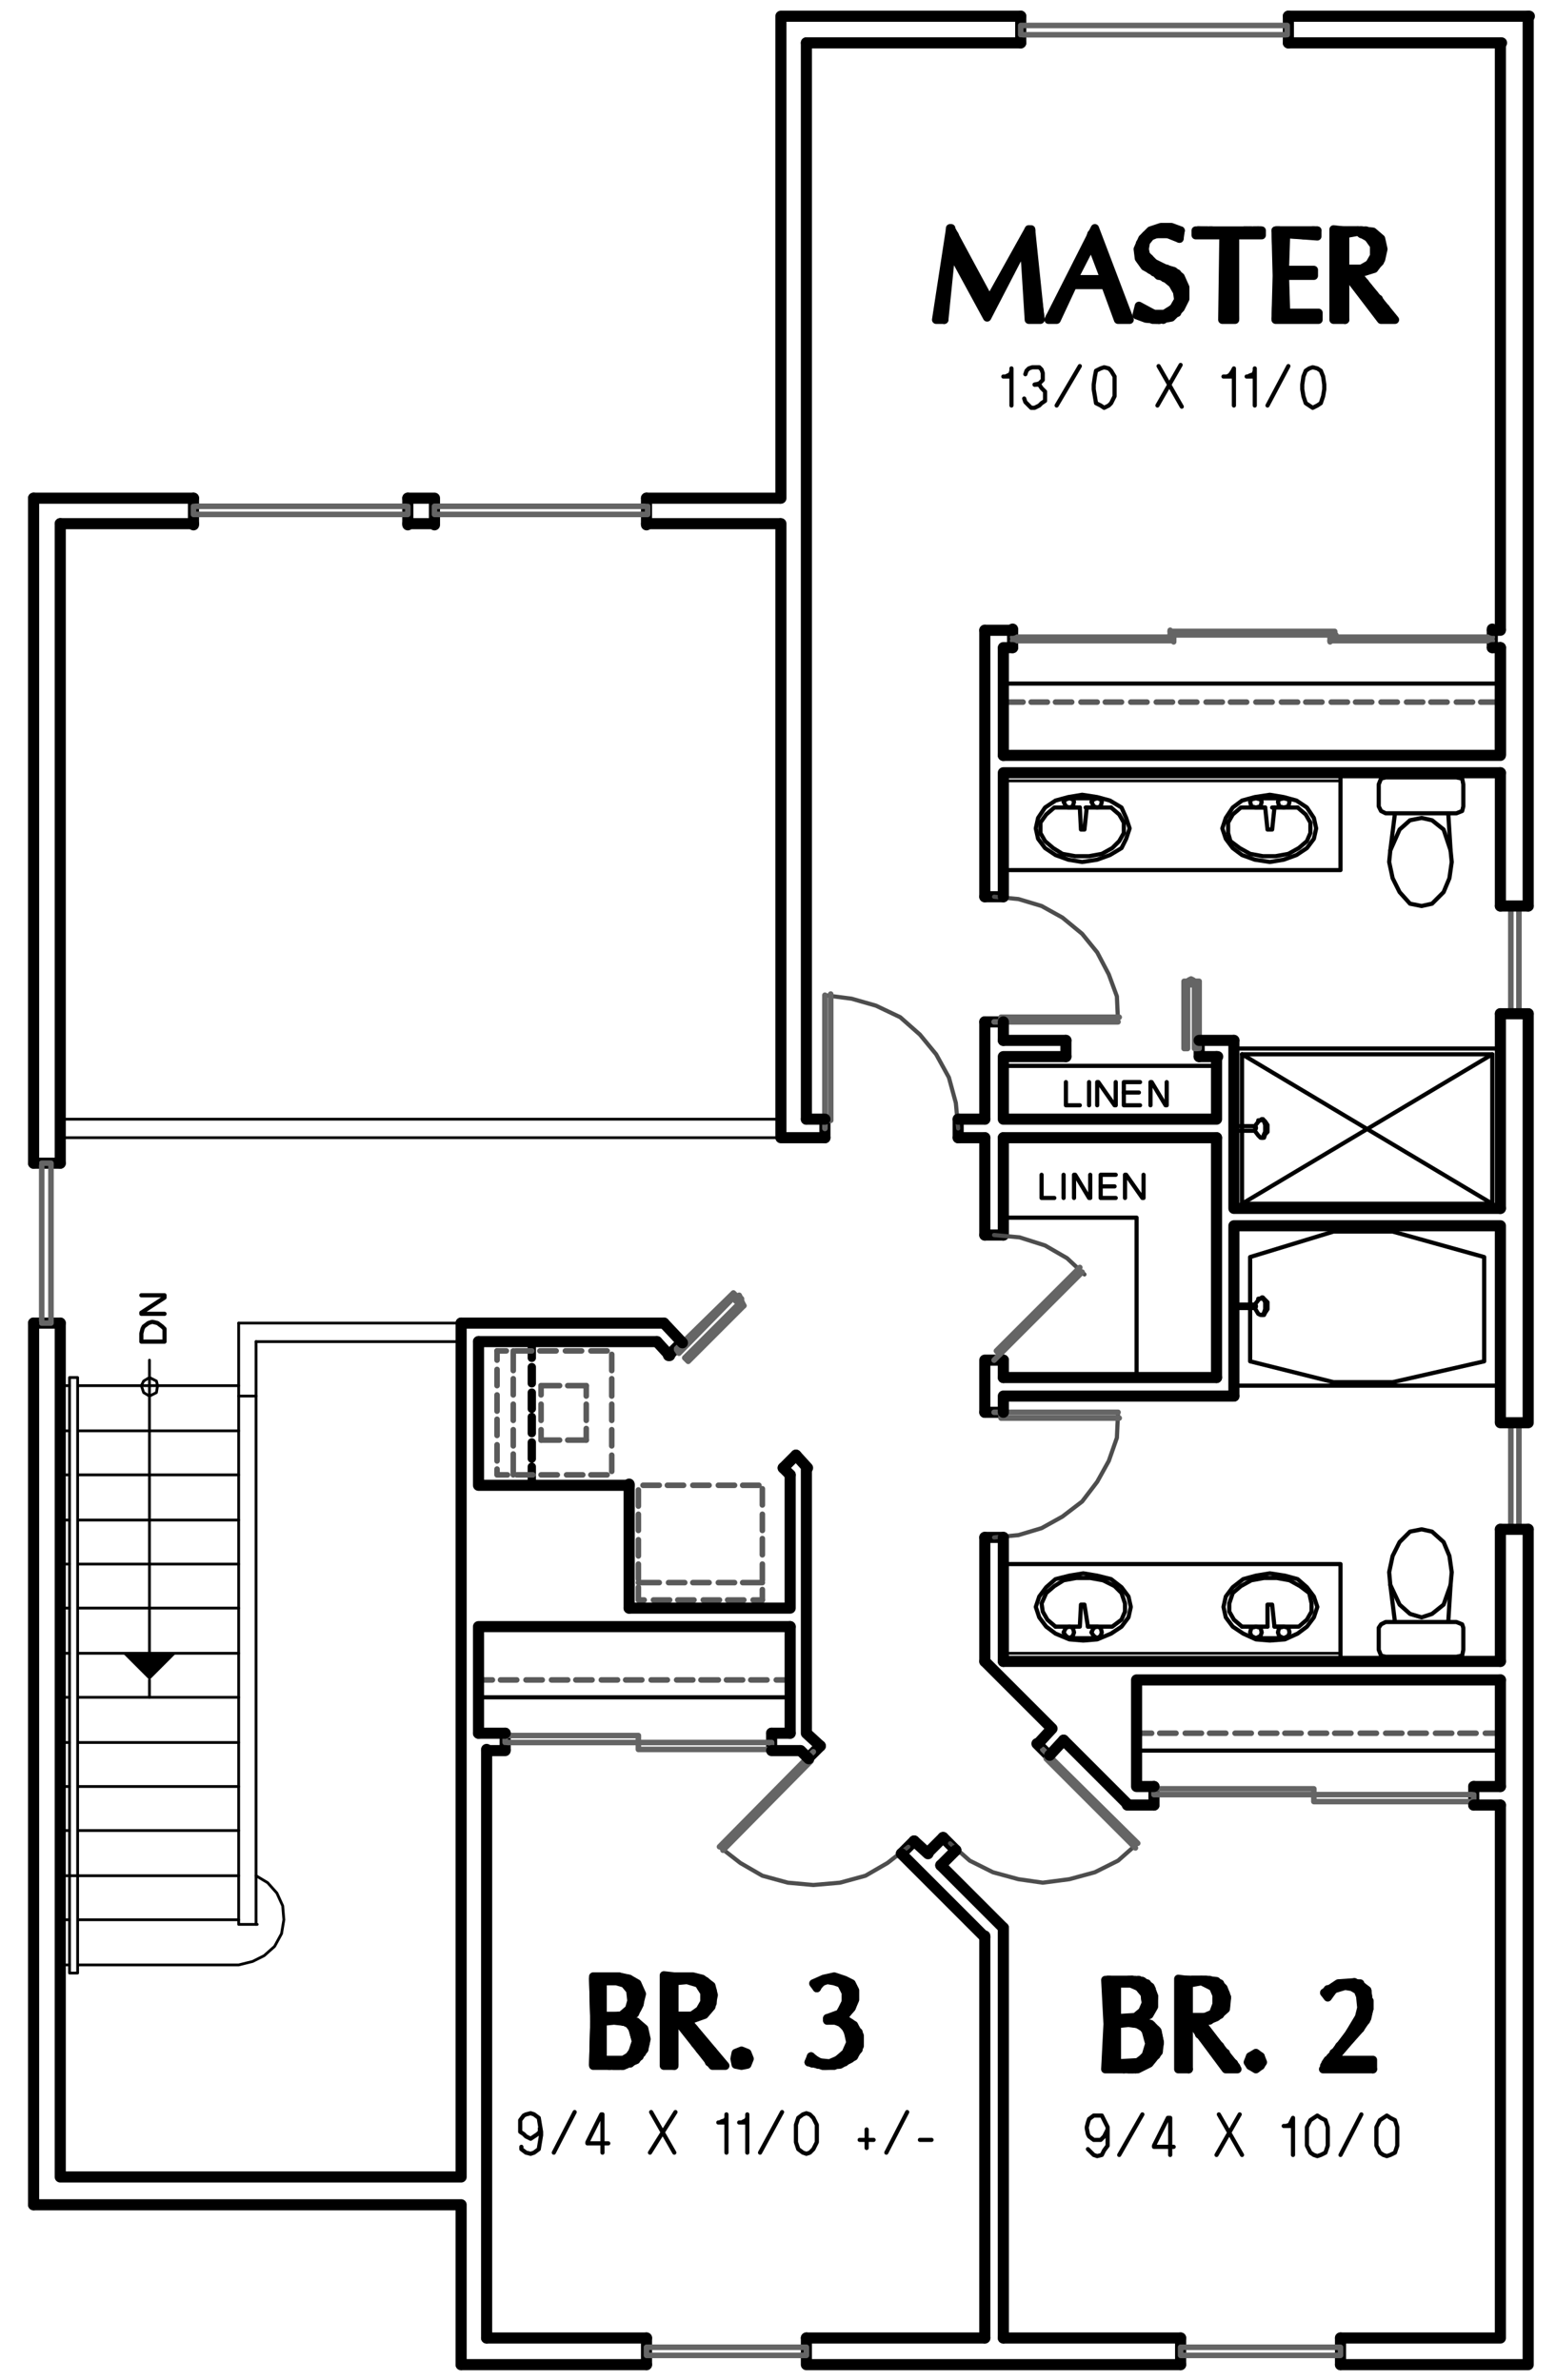<?xml version="1.0" encoding="utf-8"?>
<!-- Generator: Adobe Illustrator 18.0.0, SVG Export Plug-In . SVG Version: 6.00 Build 0)  -->
<!DOCTYPE svg PUBLIC "-//W3C//DTD SVG 1.1//EN" "http://www.w3.org/Graphics/SVG/1.1/DTD/svg11.dtd">
<svg version="1.1" id="Layer_1" xmlns="http://www.w3.org/2000/svg" xmlns:xlink="http://www.w3.org/1999/xlink" x="0px" y="0px"
	 viewBox="0 0 134.3 205.4" enable-background="new 0 0 134.3 205.4" xml:space="preserve">
<path fill="none" stroke="#000000" stroke-width="0.72" stroke-linecap="round" stroke-linejoin="round" stroke-miterlimit="10" d="
	M45.9,119.4V118 M45.9,121.6v-1.4 M45.9,123.7v-1.4 M45.9,125.9v-1.4 M45.9,128.2v-1.6"/>
<line fill="none" stroke="#000000" stroke-width="0.72" stroke-linecap="round" stroke-linejoin="round" stroke-miterlimit="10" x1="45.9" y1="117.2" x2="45.9" y2="115.8"/>
<path fill="none" stroke="#000000" stroke-width="0.96" stroke-linecap="round" stroke-linejoin="round" stroke-miterlimit="10" d="
	M66.6,149.6v1.4 M43.6,149.6v1.4"/>
<polygon fill="none" stroke="#656565" stroke-width="0.48" stroke-linecap="round" stroke-linejoin="round" stroke-miterlimit="10" points="
	55.1,151 66.6,151 66.6,150.4 43.6,150.4 43.6,149.8 55.1,149.8 "/>
<path fill="none" stroke="#000000" stroke-width="0.96" stroke-linecap="round" stroke-linejoin="round" stroke-miterlimit="10" d="
	M43.6,149.6h-2.3 M66.6,151.1H69"/>
<path fill="none" stroke="#5A5A5A" stroke-width="0.48" stroke-linecap="round" stroke-linejoin="round" stroke-miterlimit="10" d="
	M50.6,122.6v-1.4 M50.6,124.3v-1"/>
<line fill="none" stroke="#5A5A5A" stroke-width="0.48" stroke-linecap="round" stroke-linejoin="round" stroke-miterlimit="10" x1="50.6" y1="120.5" x2="50.6" y2="119.6"/>
<line fill="none" stroke="#5A5A5A" stroke-width="0.48" stroke-linecap="round" stroke-linejoin="round" stroke-miterlimit="10" x1="46.7" y1="124.3" x2="48.3" y2="124.3"/>
<line fill="none" stroke="#5A5A5A" stroke-width="0.48" stroke-linecap="round" stroke-linejoin="round" stroke-miterlimit="10" x1="49" y1="124.3" x2="50.6" y2="124.3"/>
<path fill="none" stroke="#5A5A5A" stroke-width="0.48" stroke-linecap="round" stroke-linejoin="round" stroke-miterlimit="10" d="
	M46.7,121.2v1.4 M46.7,119.6v0.8"/>
<line fill="none" stroke="#5A5A5A" stroke-width="0.48" stroke-linecap="round" stroke-linejoin="round" stroke-miterlimit="10" x1="46.7" y1="123.4" x2="46.7" y2="124.3"/>
<line fill="none" stroke="#5A5A5A" stroke-width="0.48" stroke-linecap="round" stroke-linejoin="round" stroke-miterlimit="10" x1="50.6" y1="119.6" x2="49" y2="119.6"/>
<line fill="none" stroke="#5A5A5A" stroke-width="0.48" stroke-linecap="round" stroke-linejoin="round" stroke-miterlimit="10" x1="48.3" y1="119.6" x2="46.7" y2="119.6"/>
<path fill="none" stroke="#5A5A5A" stroke-width="0.48" stroke-linecap="round" stroke-linejoin="round" stroke-miterlimit="10" d="
	M59.1,136.6h-1.4 M61.2,136.6h-1.4 M63.4,136.6H62 M65.8,136.6h-1.7"/>
<line fill="none" stroke="#5A5A5A" stroke-width="0.48" stroke-linecap="round" stroke-linejoin="round" stroke-miterlimit="10" x1="56.9" y1="136.6" x2="55.1" y2="136.6"/>
<path fill="none" stroke="#5A5A5A" stroke-width="0.48" stroke-linecap="round" stroke-linejoin="round" stroke-miterlimit="10" d="
	M57.8,138.1h-1.4 M59.9,138.1h-1.4 M62.1,138.1h-1.4 M64.2,138.1h-1.4 M65.8,138.1H65"/>
<polyline fill="none" stroke="#5A5A5A" stroke-width="0.48" stroke-linecap="round" stroke-linejoin="round" stroke-miterlimit="10" points="
	55.6,138.1 55.1,138.1 55.1,137 "/>
<path fill="none" stroke="#5A5A5A" stroke-width="0.48" stroke-linecap="round" stroke-linejoin="round" stroke-miterlimit="10" d="
	M65.8,135v1.4 M65.8,132.8v1.4 M65.8,130.7v1.4 M65.8,128.5v1.4 M64.1,128.2h1.4 M62,128.2h1.4 M59.8,128.2h1.4 M57.6,128.2h1.4
	 M55.5,128.2h1.4 M55.1,130v-1.4 M55.1,132.1v-1.4 M55.1,134.3v-1.4 M55.1,136.3V135"/>
<line fill="none" stroke="#5A5A5A" stroke-width="0.48" stroke-linecap="round" stroke-linejoin="round" stroke-miterlimit="10" x1="65.8" y1="137.2" x2="65.8" y2="138.1"/>
<path fill="none" stroke="#5A5A5A" stroke-width="0.48" stroke-linecap="round" stroke-linejoin="round" stroke-miterlimit="10" d="
	M44.3,123.4v1.4 M44.3,121.2v1.4 M44.3,119v1.4 M44.3,116.6v1.7"/>
<line fill="none" stroke="#5A5A5A" stroke-width="0.48" stroke-linecap="round" stroke-linejoin="round" stroke-miterlimit="10" x1="44.3" y1="125.5" x2="44.3" y2="127.3"/>
<path fill="none" stroke="#5A5A5A" stroke-width="0.48" stroke-linecap="round" stroke-linejoin="round" stroke-miterlimit="10" d="
	M42.9,124.7v1.4 M42.9,122.5v1.4 M42.9,120.4v1.4 M42.9,118.2v1.4 M42.9,116.6v0.8"/>
<polyline fill="none" stroke="#5A5A5A" stroke-width="0.48" stroke-linecap="round" stroke-linejoin="round" stroke-miterlimit="10" points="
	42.9,126.8 42.9,127.3 43.8,127.3 "/>
<path fill="none" stroke="#5A5A5A" stroke-width="0.48" stroke-linecap="round" stroke-linejoin="round" stroke-miterlimit="10" d="
	M45.9,116.6h-1.4 M48,116.6h-1.4 M50.2,116.6h-1.4 M52.4,116.6h-1.4 M52.8,118.3v-1.4 M52.8,120.5V119 M52.8,122.6v-1.4 M52.8,124.8
	v-1.4 M52.8,127v-1.4 M51,127.3h1.4 M48.9,127.3h1.4 M46.7,127.3h1.4 M44.6,127.3H46"/>
<line fill="none" stroke="#5A5A5A" stroke-width="0.48" stroke-linecap="round" stroke-linejoin="round" stroke-miterlimit="10" x1="43.7" y1="116.6" x2="42.9" y2="116.6"/>
<path fill="none" stroke="#000000" stroke-width="0.96" stroke-linecap="round" stroke-linejoin="round" stroke-miterlimit="10" d="
	M58.8,115.9l-1.1,1.1 M68.7,125.6l-1.1,1.1"/>
<line fill="none" stroke="#656565" stroke-width="0.48" stroke-linecap="round" stroke-linejoin="round" stroke-miterlimit="10" x1="64" y1="112.3" x2="64.2" y2="112.7"/>
<polygon fill="none" stroke="#656565" stroke-width="0.48" stroke-linecap="round" stroke-linejoin="round" stroke-miterlimit="10" points="
	63.5,112 63.8,111.8 63.9,112 64,112.1 63.9,112.3 63.8,112.4 63.5,112.3 "/>
<polyline fill="none" stroke="#656565" stroke-width="0.48" stroke-linecap="round" stroke-linejoin="round" stroke-miterlimit="10" points="
	64.2,112.7 59.4,117.5 59.1,117.2 64,112.3 "/>
<polyline fill="none" stroke="#656565" stroke-width="0.48" stroke-linecap="round" stroke-linejoin="round" stroke-miterlimit="10" points="
	58.4,116.5 58.6,116.8 63.5,111.8 63.3,111.6 58.4,116.4 "/>
<path fill="none" stroke="#000000" stroke-width="0.96" stroke-linecap="round" stroke-linejoin="round" stroke-miterlimit="10" d="
	M56.7,115.8l1.1,1.2 M57.3,114.2l1.6,1.7 M68.7,125.6l1,1.1 M67.6,126.7l0.6,0.6"/>
<polyline fill="none" stroke="#000000" stroke-width="0.96" stroke-linecap="round" stroke-linejoin="round" stroke-miterlimit="10" points="
	41.3,115.8 41.3,128.2 54.3,128.2 "/>
<path fill="none" stroke="#000000" stroke-width="0.96" stroke-linecap="round" stroke-linejoin="round" stroke-miterlimit="10" d="
	M90.6,151.6l-1.1-1.1 M82.5,159.7l-1.1-1.1 M54.3,138.8v-10.7 M41.3,115.8h15.4"/>
<polyline fill="none" stroke="#4D4D4D" stroke-width="0.36" stroke-linecap="round" stroke-linejoin="round" stroke-miterlimit="10" points="
	98.2,159.1 96.5,160.6 94.5,161.6 92.3,162.2 90,162.5 87.9,162.2 85.7,161.6 83.7,160.6 82,159.1 "/>
<line fill="none" stroke="#656565" stroke-width="0.48" stroke-linecap="round" stroke-linejoin="round" stroke-miterlimit="10" x1="90" y1="151" x2="98.2" y2="159.1"/>
<polyline fill="none" stroke="#656565" stroke-width="0.48" stroke-linecap="round" stroke-linejoin="round" stroke-miterlimit="10" points="
	98,159.5 90.3,151.8 90.6,151.4 "/>
<path fill="none" stroke="#000000" stroke-width="0.96" stroke-linecap="round" stroke-linejoin="round" stroke-miterlimit="10" d="
	M91.8,150.2l5.5,5.5 M82.5,159.7l-1.3,1.3 M81.4,158.6l-1.3,1.3"/>
<polygon fill="none" stroke="#000000" stroke-width="0.36" stroke-linecap="round" stroke-linejoin="round" stroke-miterlimit="10" points="
	12.2,115.1 12.2,115.8 14.2,115.8 14.2,114.7 14,114.5 13.6,114.2 13.2,114.1 13.1,114.1 12.8,114.2 12.4,114.5 12.3,114.7 "/>
<polyline fill="none" stroke="#000000" stroke-width="0.36" stroke-linecap="round" stroke-linejoin="round" stroke-miterlimit="10" points="
	14.2,113.4 12.2,113.4 12.2,113.3 14.2,112 14.2,111.8 12.2,111.8 "/>
<polyline fill="none" stroke="#000000" stroke-width="0.36" stroke-linecap="round" stroke-linejoin="round" stroke-miterlimit="10" points="
	89.9,101.4 89.9,103.4 91,103.4 "/>
<line fill="none" stroke="#000000" stroke-width="0.36" stroke-linecap="round" stroke-linejoin="round" stroke-miterlimit="10" x1="91.8" y1="101.4" x2="91.8" y2="103.4"/>
<polyline fill="none" stroke="#000000" stroke-width="0.36" stroke-linecap="round" stroke-linejoin="round" stroke-miterlimit="10" points="
	92.7,103.4 92.7,101.4 92.8,101.4 94,103.4 94.1,103.4 94.1,101.4 "/>
<line fill="none" stroke="#000000" stroke-width="0.36" stroke-linecap="round" stroke-linejoin="round" stroke-miterlimit="10" x1="95" y1="102.4" x2="96.2" y2="102.4"/>
<polyline fill="none" stroke="#000000" stroke-width="0.36" stroke-linecap="round" stroke-linejoin="round" stroke-miterlimit="10" points="
	96.3,101.4 95,101.4 95,103.4 96.3,103.4 "/>
<polyline fill="none" stroke="#000000" stroke-width="0.36" stroke-linecap="round" stroke-linejoin="round" stroke-miterlimit="10" points="
	97.1,103.4 97.1,101.4 97.2,101.4 98.6,103.4 98.7,103.4 98.7,101.4 "/>
<polyline fill="none" stroke="#000000" stroke-width="0.36" stroke-linecap="round" stroke-linejoin="round" stroke-miterlimit="10" points="
	92,93.4 92,95.4 93.2,95.4 "/>
<line fill="none" stroke="#000000" stroke-width="0.36" stroke-linecap="round" stroke-linejoin="round" stroke-miterlimit="10" x1="94" y1="93.4" x2="94" y2="95.4"/>
<polyline fill="none" stroke="#000000" stroke-width="0.36" stroke-linecap="round" stroke-linejoin="round" stroke-miterlimit="10" points="
	94.7,95.4 94.7,93.4 94.8,93.4 96.2,95.4 96.3,95.4 96.3,93.4 "/>
<line fill="none" stroke="#000000" stroke-width="0.36" stroke-linecap="round" stroke-linejoin="round" stroke-miterlimit="10" x1="97" y1="94.3" x2="98.3" y2="94.3"/>
<polyline fill="none" stroke="#000000" stroke-width="0.36" stroke-linecap="round" stroke-linejoin="round" stroke-miterlimit="10" points="
	98.4,93.4 97,93.4 97,95.4 98.4,95.4 "/>
<polyline fill="none" stroke="#000000" stroke-width="0.36" stroke-linecap="round" stroke-linejoin="round" stroke-miterlimit="10" points="
	99.3,95.4 99.3,93.4 99.4,93.4 100.6,95.4 100.7,95.4 100.7,93.4 "/>
<polyline fill="none" stroke="#000000" stroke-width="0.36" stroke-linecap="round" stroke-linejoin="round" stroke-miterlimit="10" points="
	87.3,32.5 86.6,32.5 86.8,32.5 87,32.4 87.2,32.3 87.3,32 87.3,31.8 87.3,35 "/>
<polyline fill="none" stroke="#000000" stroke-width="0.36" stroke-linecap="round" stroke-linejoin="round" stroke-miterlimit="10" points="
	88.5,32.3 88.6,32 88.8,31.8 89.1,31.7 89.7,31.7 89.9,31.9 90,32.2 90,32.8 89.8,33 89.7,33.1 89.3,33.2 "/>
<polyline fill="none" stroke="#000000" stroke-width="0.36" stroke-linecap="round" stroke-linejoin="round" stroke-miterlimit="10" points="
	88.4,34.4 88.5,34.7 88.7,34.9 89,35.2 89.3,35.2 89.7,35 89.9,34.8 90.2,34.6 90.2,33.8 89.9,33.5 89.7,33.2 89.3,33.2 "/>
<line fill="none" stroke="#000000" stroke-width="0.36" stroke-linecap="round" stroke-linejoin="round" stroke-miterlimit="10" x1="91.2" y1="35" x2="93.2" y2="31.6"/>
<polygon fill="none" stroke="#000000" stroke-width="0.36" stroke-linecap="round" stroke-linejoin="round" stroke-miterlimit="10" points="
	96.2,33.2 96.2,32.5 95.9,32 95.7,31.8 95.3,31.7 95,31.8 94.6,32 94.5,32.5 94.4,33.2 94.4,33.6 94.5,34.2 94.6,34.8 95,35 
	95.3,35.2 95.7,35 95.9,34.8 96.2,34.2 "/>
<path fill="none" stroke="#000000" stroke-width="0.36" stroke-linecap="round" stroke-linejoin="round" stroke-miterlimit="10" d="
	M99.9,35l2-3.5 M100,31.6l2,3.5"/>
<polyline fill="none" stroke="#000000" stroke-width="0.36" stroke-linecap="round" stroke-linejoin="round" stroke-miterlimit="10" points="
	106.4,32.5 105.6,32.5 105.9,32.5 106.1,32.4 106.2,32.3 106.4,32 106.5,31.8 106.5,35 "/>
<polyline fill="none" stroke="#000000" stroke-width="0.36" stroke-linecap="round" stroke-linejoin="round" stroke-miterlimit="10" points="
	108.2,32.5 107.6,32.5 107.7,32.5 107.9,32.4 108.2,32.3 108.3,32 108.3,31.8 108.3,35 "/>
<line fill="none" stroke="#000000" stroke-width="0.36" stroke-linecap="round" stroke-linejoin="round" stroke-miterlimit="10" x1="109.4" y1="35" x2="111.2" y2="31.6"/>
<polygon fill="none" stroke="#000000" stroke-width="0.36" stroke-linecap="round" stroke-linejoin="round" stroke-miterlimit="10" points="
	114.3,33.2 114.2,32.5 114,32 113.7,31.8 113.3,31.7 113,31.8 112.7,32 112.5,32.5 112.4,33.2 112.4,33.6 112.5,34.2 112.7,34.8 
	113,35 113.3,35.2 113.7,35 114,34.8 114.2,34.2 114.3,33.6 "/>
<polyline fill="none" stroke="#000000" stroke-width="0.72" stroke-linecap="round" stroke-linejoin="round" stroke-miterlimit="10" points="
	89.7,27 89.7,27.5 89.4,27.5 89.4,25.7 89.3,24.2 89.3,27.5 89.2,27.5 89.2,22.7 89,20.9 89,27.5 88.8,25.2 88.8,19.9 88.6,20.3 
	88.6,23.5 88.5,22.3 88.5,20.6 88.4,21 88.4,21.7 88.1,21.7 88.1,21.4 88,21.7 88,22 87.8,22.3 87.8,22 87.6,22.3 87.6,22.6 
	87.4,22.8 87.4,22.6 87.3,22.9 87.3,23.2 87.2,23.5 87.2,23.2 86.9,23.5 86.9,23.9 86.8,24.1 86.8,23.8 86.6,24.1 86.6,24.5 
	86.4,24.8 86.4,24.4 86.2,24.7 86.2,25.2 86.1,25.6 86.1,25 86,25.2 86,25.8 85.7,26.2 85.7,25.6 85.6,25.8 85.6,26.5 85.4,26.9 
	85.4,26 85.2,25.8 85.2,27.2 85.1,26.9 85.1,25.6 84.9,25.2 84.9,26.5 84.8,26.2 84.8,25 84.5,24.6 84.5,25.8 84.4,25.6 84.4,24.2 
	84.2,24 84.2,25.2 84,25 84,23.6 83.9,23.3 83.9,24.6 83.7,24.2 83.7,22.9 83.6,22.7 83.6,24 83.3,23.6 83.3,22.3 83.2,22 
	83.2,23.3 83,23 83,21.7 82.8,21.4 82.8,22.7 82.7,22.3 82.7,21 82.5,20.6 82.5,22.1 82.4,21.7 82.4,20.3 82.1,19.9 82.1,21.6 
	82,21.7 82,20.5 81.9,22 81.9,22.9 81.6,24.4 81.6,23.2 81.5,24.4 81.5,26.3 81.3,27.5 81.3,25.2 81.2,26.3 81.2,27.5 80.9,27.5 
	80.9,27.1 "/>
<polygon fill="none" stroke="#000000" stroke-width="0.72" stroke-linecap="round" stroke-linejoin="round" stroke-miterlimit="10" points="
	81.4,27.5 80.9,27.5 82.1,19.8 85.4,26 88.8,19.9 89.8,27.5 89,27.5 88.6,22.8 88.4,21.8 88.2,21.7 88.1,21.7 88,21.8 85.2,27.2 
	82.2,21.7 82.1,21.6 82,21.7 "/>
<polyline fill="none" stroke="#000000" stroke-width="0.72" stroke-linecap="round" stroke-linejoin="round" stroke-miterlimit="10" points="
	81.5,27.6 80.8,27.6 82,19.8 "/>
<polyline fill="none" stroke="#000000" stroke-width="0.72" stroke-linecap="round" stroke-linejoin="round" stroke-miterlimit="10" points="
	82.1,19.8 82.1,19.7 82,19.7 82,19.8 "/>
<polyline fill="none" stroke="#000000" stroke-width="0.72" stroke-linecap="round" stroke-linejoin="round" stroke-miterlimit="10" points="
	82.1,19.8 85.4,25.9 88.8,19.8 "/>
<polyline fill="none" stroke="#000000" stroke-width="0.72" stroke-linecap="round" stroke-linejoin="round" stroke-miterlimit="10" points="
	89,19.9 89,19.8 88.8,19.8 "/>
<polyline fill="none" stroke="#000000" stroke-width="0.72" stroke-linecap="round" stroke-linejoin="round" stroke-miterlimit="10" points="
	89,19.9 89.8,27.6 88.8,27.6 88.5,22.8 88.4,21.8 88.2,21.7 88.1,21.7 88.1,21.8 85.2,27.4 82.1,21.7 82.1,21.6 82.1,21.7 
	81.5,27.6 "/>
<polyline fill="none" stroke="#000000" stroke-width="0.72" stroke-linecap="round" stroke-linejoin="round" stroke-miterlimit="10" points="
	95.3,23.8 95.3,22.3 95.1,21.8 95.1,23.3 95,22.8 95,21.4 94.8,20.9 94.8,22.4 94.6,22 94.6,20.5 94.5,19.9 94.5,21.6 94.2,21.1 
	94.2,20.2 94.1,20.6 94.1,21.1 93.9,21.4 93.9,21 93.8,21.4 93.8,21.7 93.6,22.1 93.6,21.7 93.4,22 93.4,22.4 93.3,22.8 93.3,22.3 
	93,22.7 93,23.2 92.9,23.4 92.9,23 92.7,23.4 92.7,23.9 92.6,24.5 92.6,23.8 92.4,24 92.4,24.7 92.2,25.1 92.2,24.4 92.1,24.7 
	92.1,25.4 91.8,25.8 91.8,25.1 91.7,25.4 91.7,26 91.6,26.5 91.6,25.8 91.4,26 91.4,26.9 91.2,27.2 91.2,26.4 91,26.8 91,27.5 
	90.9,27.4 90.9,27 90.6,27.4 90.6,27.5 "/>
<polyline fill="none" stroke="#000000" stroke-width="0.72" stroke-linecap="round" stroke-linejoin="round" stroke-miterlimit="10" points="
	92.7,24.5 92.7,24.2 92.9,24.2 92.9,24.5 93,24.5 93,24.4 93.3,24.4 93.3,24.5 93.4,24.5 93.4,24.4 93.6,24.4 93.6,24.5 93.8,24.5 
	93.8,24.4 93.9,24.4 93.9,24.5 94.1,24.5 94.1,24.4 94.2,24.4 94.2,24.5 94.5,24.5 94.5,24.4 94.6,24.4 94.6,24.5 94.8,24.5 
	94.8,24.4 95,24.4 95,24.5 95.1,24.5 95.1,24.2 95.3,24.2 95.3,24.5 95.4,24.6 95.4,22.8 95.7,23.3 95.7,25 95.8,25.3 95.8,23.8 
	95.9,24.1 95.9,25.8 96.2,26.3 96.2,24.6 96.3,25 96.3,26.8 96.5,27.2 96.5,25.6 96.6,25.9 96.6,27.5 96.9,27.4 96.9,26.4 97,26.6 
	97,27.4 97.1,27.4 97.1,27.1 "/>
<polygon fill="none" stroke="#000000" stroke-width="0.72" stroke-linecap="round" stroke-linejoin="round" stroke-miterlimit="10" points="
	96.5,27.5 95.4,24.5 92.4,24.5 91.1,27.5 90.6,27.5 94.5,19.9 97.2,27.5 "/>
<polygon fill="none" stroke="#000000" stroke-width="0.72" stroke-linecap="round" stroke-linejoin="round" stroke-miterlimit="10" points="
	95.4,24.2 95.4,24 94.2,21 92.7,24 92.7,24.2 "/>
<polygon fill="none" stroke="#000000" stroke-width="0.72" stroke-linecap="round" stroke-linejoin="round" stroke-miterlimit="10" points="
	95.3,24.1 95.3,24 94.2,21.1 92.7,24 92.7,24.1 "/>
<polygon fill="none" stroke="#000000" stroke-width="0.72" stroke-linecap="round" stroke-linejoin="round" stroke-miterlimit="10" points="
	96.5,27.6 95.4,24.6 92.6,24.6 91.2,27.6 90.5,27.6 94.5,19.7 97.5,27.6 "/>
<polyline fill="none" stroke="#000000" stroke-width="0.72" stroke-linecap="round" stroke-linejoin="round" stroke-miterlimit="10" points="
	98.3,21.8 98.3,21.6 98.4,21 98.4,22.4 98.7,22.7 98.7,20.6 98.8,20.5 98.8,20.8 98.9,20.5 98.9,20.3 99.2,20.2 99.2,20.4 
	99.3,20.2 99.3,20 99.5,19.9 99.5,20.2 99.6,20 99.6,19.9 99.8,19.8 99.8,20 100,20 100,19.8 100.1,19.7 100.1,20 100.4,20 
	100.4,19.7 100.5,19.7 100.5,20 100.7,20 100.7,19.7 100.8,19.7 100.8,20.2 101,20.2 101,19.7 101.2,19.7 101.2,20.2 101.3,20.3 
	101.3,19.8 101.6,19.8 101.6,20.4 101.7,20.5 101.7,19.9 "/>
<polyline fill="none" stroke="#000000" stroke-width="0.72" stroke-linecap="round" stroke-linejoin="round" stroke-miterlimit="10" points="
	98.8,21.8 98.8,22.9 98.9,23 98.9,22.2 99.2,22.3 99.2,23.2 99.3,23.3 99.3,22.6 99.5,22.7 99.5,23.4 99.6,23.5 99.6,22.8 
	99.8,22.9 99.8,23.6 100,23.8 100,23 100.1,23.2 100.1,23.8 100.4,23.9 100.4,23.2 100.5,23.2 100.5,24 100.7,24 100.7,23.2 
	100.8,23.3 100.8,24 101,24.1 101,23.4 101.2,23.4 101.2,24.4 101.3,24.5 101.3,23.5 101.6,23.6 101.6,24.7 101.7,25.1 101.7,23.8 
	101.9,24 101.9,26.5 102,26.3 102,24.4 102.2,24.7 102.2,25.8 "/>
<polyline fill="none" stroke="#000000" stroke-width="0.72" stroke-linecap="round" stroke-linejoin="round" stroke-miterlimit="10" points="
	98.3,27.1 98.3,27.2 98.4,27.2 98.4,26.6 98.7,26.8 98.7,27.2 98.8,27.2 98.8,26.9 98.9,27 98.9,27.4 99.2,27.5 99.2,27 99.3,27.1 
	99.3,27.5 99.5,27.6 99.5,27.2 99.6,27.2 99.6,27.6 99.8,27.6 99.8,27.2 100,27.2 100,27.6 100.1,27.6 100.1,27.2 100.4,27.2 
	100.4,27.6 100.5,27.5 100.5,27.2 100.7,27.1 100.7,27.4 100.8,27.4 100.8,27 101,27 101,27.2 101.2,27.2 101.2,26.8 101.3,26.6 
	101.3,27 101.6,27 101.6,26.4 101.7,26 101.7,26.8 "/>
<polyline fill="none" stroke="#000000" stroke-width="0.72" stroke-linecap="round" stroke-linejoin="round" stroke-miterlimit="10" points="
	101.3,26.6 101.7,25.9 101.7,25.1 101.3,24.4 100.6,24 "/>
<polyline fill="none" stroke="#000000" stroke-width="0.72" stroke-linecap="round" stroke-linejoin="round" stroke-miterlimit="10" points="
	99.6,27.2 100.6,27.2 101.3,26.6 "/>
<polyline fill="none" stroke="#000000" stroke-width="0.72" stroke-linecap="round" stroke-linejoin="round" stroke-miterlimit="10" points="
	99.6,27.2 98.4,26.6 98.2,27.2 98.9,27.4 100,27.5 101,27.2 101.8,26.6 102.2,25.8 102.2,24.8 101.8,24 101.2,23.5 100.6,23.2 "/>
<polyline fill="none" stroke="#000000" stroke-width="0.72" stroke-linecap="round" stroke-linejoin="round" stroke-miterlimit="10" points="
	98.9,22.1 99.6,22.8 100.6,23.2 "/>
<polyline fill="none" stroke="#000000" stroke-width="0.72" stroke-linecap="round" stroke-linejoin="round" stroke-miterlimit="10" points="
	99.8,20 99.2,20.3 98.8,20.8 98.7,21.5 98.9,22.1 "/>
<polyline fill="none" stroke="#000000" stroke-width="0.72" stroke-linecap="round" stroke-linejoin="round" stroke-miterlimit="10" points="
	101.7,20.5 100.8,20 99.8,20 "/>
<polyline fill="none" stroke="#000000" stroke-width="0.72" stroke-linecap="round" stroke-linejoin="round" stroke-miterlimit="10" points="
	101.7,20.5 101.9,19.9 100.2,19.7 99.3,20 98.7,20.8 98.3,21.5 98.4,22.3 98.9,22.9 100.6,24 "/>
<polyline fill="none" stroke="#000000" stroke-width="0.72" stroke-linecap="round" stroke-linejoin="round" stroke-miterlimit="10" points="
	101.3,26.6 101.7,25.9 101.6,25.2 101.2,24.5 100.6,24 "/>
<polyline fill="none" stroke="#000000" stroke-width="0.72" stroke-linecap="round" stroke-linejoin="round" stroke-miterlimit="10" points="
	99.6,27.1 100.5,27.1 101.3,26.6 "/>
<polyline fill="none" stroke="#000000" stroke-width="0.72" stroke-linecap="round" stroke-linejoin="round" stroke-miterlimit="10" points="
	99.6,27.1 98.3,26.4 98.1,27.2 98.9,27.5 100,27.6 101.1,27.4 101.9,26.6 102.3,25.8 102.3,24.8 101.9,23.9 101.3,23.4 100.6,23.2 
	"/>
<polyline fill="none" stroke="#000000" stroke-width="0.72" stroke-linecap="round" stroke-linejoin="round" stroke-miterlimit="10" points="
	98.9,22 99.6,22.7 100.6,23.2 "/>
<polyline fill="none" stroke="#000000" stroke-width="0.72" stroke-linecap="round" stroke-linejoin="round" stroke-miterlimit="10" points="
	99.8,20.2 99.3,20.4 98.9,20.9 98.8,21.5 98.9,22 "/>
<polyline fill="none" stroke="#000000" stroke-width="0.72" stroke-linecap="round" stroke-linejoin="round" stroke-miterlimit="10" points="
	101.8,20.6 100.8,20.2 99.8,20.2 "/>
<polyline fill="none" stroke="#000000" stroke-width="0.72" stroke-linecap="round" stroke-linejoin="round" stroke-miterlimit="10" points="
	101.8,20.6 101.9,19.9 101.1,19.6 100.2,19.6 99.3,19.9 98.6,20.6 98.2,21.5 98.3,22.3 98.8,23 100.6,24 "/>
<polyline fill="none" stroke="#000000" stroke-width="0.72" stroke-linecap="round" stroke-linejoin="round" stroke-miterlimit="10" points="
	108.6,20.2 108.6,19.9 108.5,19.9 108.5,20.2 108.4,20.2 108.4,19.9 108.2,19.9 108.2,20.2 108,20.2 108,19.9 107.8,19.9 
	107.8,20.2 107.7,20.2 107.7,19.9 107.4,19.9 107.4,20.2 107.3,20.2 107.3,20 107.2,20 107.2,20.2 107,20.2 107,20 106.8,20 
	106.8,20.2 106.6,20.2 106.6,20 106.5,20 106.5,27.5 106.2,27.5 106.2,20 106.1,20 106.1,27.5 106,27.5 106,20 105.8,20 105.8,27.5 
	"/>
<polyline fill="none" stroke="#000000" stroke-width="0.72" stroke-linecap="round" stroke-linejoin="round" stroke-miterlimit="10" points="
	105.6,20.2 105.6,20 105.4,20 105.4,20.2 105.3,20.2 105.3,20 105.2,20 105.2,20.2 104.9,20.2 104.9,20 104.8,20 104.8,20.2 
	104.6,20.2 104.6,19.9 104.4,19.9 104.4,20.2 104.2,20.2 104.2,19.9 104.1,19.9 104.1,20.2 104,20.2 104,19.9 103.7,19.9 
	103.7,20.2 103.6,20.2 103.6,19.9 103.4,19.9 103.4,20.2 103.4,19.9 "/>
<polyline fill="none" stroke="#000000" stroke-width="0.72" stroke-linecap="round" stroke-linejoin="round" stroke-miterlimit="10" points="
	103.4,20.2 105.6,20.2 105.6,27.5 106.6,27.5 106.5,20.2 108.8,20.2 108.8,19.9 106.1,20 103.4,19.9 "/>
<polygon fill="none" stroke="#000000" stroke-width="0.72" stroke-linecap="round" stroke-linejoin="round" stroke-miterlimit="10" points="
	103.2,19.9 103.2,20.3 105.6,20.3 105.5,27.6 106.6,27.6 106.6,20.3 108.9,20.3 108.9,19.9 "/>
<polyline fill="none" stroke="#000000" stroke-width="0.72" stroke-linecap="round" stroke-linejoin="round" stroke-miterlimit="10" points="
	110.9,27 110.9,27.4 111,27.4 111,27.1 111.3,27.1 111.3,27.4 111.4,27.4 111.4,27.1 111.6,27.1 111.6,27.4 111.8,27.4 111.8,27.2 
	111.9,27.2 111.9,27.4 112.1,27.4 112.1,27.2 112.2,27.2 112.2,27.4 112.5,27.4 112.5,27.2 112.6,27.2 112.6,27.4 112.7,27.4 
	112.7,27.2 113,27.2 113,27.4 113.1,27.4 113.1,27.2 113.3,27.1 113.3,27.5 113.4,27.5 113.4,27.1 113.7,27.1 113.7,27.5 "/>
<polyline fill="none" stroke="#000000" stroke-width="0.72" stroke-linecap="round" stroke-linejoin="round" stroke-miterlimit="10" points="
	113.4,19.9 113.4,20.3 113.3,20.3 113.3,19.9 113.1,20 113.1,20.3 113,20.3 113,20 112.7,20 112.7,20.3 112.6,20.3 112.6,20 
	112.5,20 112.5,20.3 112.2,20.2 112.2,20 112.1,20 112.1,20.2 111.9,20.2 111.9,20 111.8,20 111.8,20.2 111.6,20.2 111.6,20 
	111.4,20 111.4,20.2 111.3,20.2 111.3,20 111,20 111,20.2 110.9,20.2 110.9,20 110.7,20 110.7,27.4 110.6,27.5 110.6,20 "/>
<polyline fill="none" stroke="#000000" stroke-width="0.72" stroke-linecap="round" stroke-linejoin="round" stroke-miterlimit="10" points="
	110.2,21.1 110.2,19.9 110.4,19.9 110.4,27.5 110.2,27.5 110.2,26.4 "/>
<polyline fill="none" stroke="#000000" stroke-width="0.72" stroke-linecap="round" stroke-linejoin="round" stroke-miterlimit="10" points="
	110.9,23.4 110.9,23.6 111,23.6 111,23.4 111.3,23.4 111.3,23.6 111.4,23.6 111.4,23.4 111.6,23.4 111.6,23.6 111.8,23.6 
	111.8,23.4 111.9,23.4 111.9,23.6 112.1,23.6 112.1,23.4 112.2,23.4 112.2,23.6 112.5,23.6 112.5,23.4 112.6,23.4 112.6,23.6 
	112.7,23.6 112.7,23.4 113,23.4 113,23.6 113.1,23.6 113.1,23.4 113.3,23.4 113.3,23.6 "/>
<polygon fill="none" stroke="#000000" stroke-width="0.72" stroke-linecap="round" stroke-linejoin="round" stroke-miterlimit="10" points="
	111,23.6 110.9,23.6 110.8,23.8 110.9,27.1 113.7,27.1 113.7,27.5 110.1,27.5 110.3,23.8 110.1,19.9 113.7,19.9 113.6,20.3 
	110.9,20.2 110.8,23.2 110.9,23.3 111,23.4 113.3,23.4 113.3,23.6 "/>
<polygon fill="none" stroke="#000000" stroke-width="0.72" stroke-linecap="round" stroke-linejoin="round" stroke-miterlimit="10" points="
	111,23.8 110.9,23.8 111,27 113.8,27 113.8,27.6 110.1,27.6 110.2,23.8 110.1,19.9 113.7,19.9 113.7,20.4 111,20.2 110.9,23.2 
	110.9,23.3 113.4,23.3 113.4,23.8 "/>
<polyline fill="none" stroke="#000000" stroke-width="0.72" stroke-linecap="round" stroke-linejoin="round" stroke-miterlimit="10" points="
	115.4,27.4 115.4,19.9 115.5,19.9 115.5,27.4 115.7,27.4 115.7,19.9 115.8,19.9 115.8,27.4 "/>
<polyline fill="none" stroke="#000000" stroke-width="0.72" stroke-linecap="round" stroke-linejoin="round" stroke-miterlimit="10" points="
	116,23.8 116,19.9 116.2,19.9 116.2,20.2 116.3,20 116.3,19.9 117.2,19.9 117.4,20 117.4,19.9 117.5,19.9 117.5,20.2 117.8,20.2 
	117.8,19.9 117.9,19.9 117.9,20.2 118.1,20.4 118.1,20 118.2,20 118.2,20.5 118.4,20.8 118.4,20.2 118.6,20.2 118.6,21 "/>
<polyline fill="none" stroke="#000000" stroke-width="0.72" stroke-linecap="round" stroke-linejoin="round" stroke-miterlimit="10" points="
	116.2,23.3 116.2,23.6 116.3,23.8 116.3,23.4 116.6,23.4 116.6,23.9 116.7,24.1 116.7,23.4 116.9,23.4 116.9,24.4 117,24.6 
	117,23.4 117.2,23.4 117.2,23.5 117.4,23.4 117.4,23.3 117.5,23.3 117.5,23.4 117.8,23.4 117.8,23.2 117.9,23.2 117.9,23.4 
	118.1,23.3 118.1,23 118.2,22.8 118.2,23.2 118.4,23.2 118.4,22.7 118.6,22.3 118.6,23 118.7,22.8 118.7,20.3 119,20.5 119,22.7 
	119.1,22.6 119.1,20.8 119.2,21.1 119.2,22.2 "/>
<polyline fill="none" stroke="#000000" stroke-width="0.72" stroke-linecap="round" stroke-linejoin="round" stroke-miterlimit="10" points="
	120.2,27.4 120.2,27.5 119.9,27.4 119.9,27.1 119.8,27 119.8,27.4 119.6,27.5 119.6,26.6 119.4,26.5 119.4,27.5 119.2,27.4 
	119.2,26.3 119.1,26 119.1,27.2 119,27 119,25.8 118.7,25.7 118.7,26.8 118.6,26.5 118.6,25.4 118.4,25.2 118.4,26.3 118.2,26 
	118.2,25.1 118.1,24.8 118.1,25.8 117.9,25.7 117.9,24.6 117.8,24.4 117.8,25.4 117.5,25.2 117.5,24.2 117.4,24 117.4,25 
	117.2,24.7 117.2,23.8 "/>
<polyline fill="none" stroke="#000000" stroke-width="0.72" stroke-linecap="round" stroke-linejoin="round" stroke-miterlimit="10" points="
	117.5,23.3 118.2,22.9 118.7,22.1 118.7,21.2 118.2,20.5 "/>
<polyline fill="none" stroke="#000000" stroke-width="0.72" stroke-linecap="round" stroke-linejoin="round" stroke-miterlimit="10" points="
	117.5,23.3 116,23.3 116,20.2 "/>
<polyline fill="none" stroke="#000000" stroke-width="0.72" stroke-linecap="round" stroke-linejoin="round" stroke-miterlimit="10" points="
	118.2,20.5 117.2,19.9 116,20.2 "/>
<line fill="none" stroke="#000000" stroke-width="0.72" stroke-linecap="round" stroke-linejoin="round" stroke-miterlimit="10" x1="116" y1="27.5" x2="116" y2="23.8"/>
<polyline fill="none" stroke="#000000" stroke-width="0.72" stroke-linecap="round" stroke-linejoin="round" stroke-miterlimit="10" points="
	116.4,23.8 116.3,23.6 116.1,23.6 116,23.8 "/>
<polyline fill="none" stroke="#000000" stroke-width="0.72" stroke-linecap="round" stroke-linejoin="round" stroke-miterlimit="10" points="
	116.4,23.8 119.2,27.5 120.2,27.5 117.2,23.8 "/>
<polyline fill="none" stroke="#000000" stroke-width="0.72" stroke-linecap="round" stroke-linejoin="round" stroke-miterlimit="10" points="
	117.3,23.5 117.2,23.6 117.2,23.8 "/>
<polyline fill="none" stroke="#000000" stroke-width="0.72" stroke-linecap="round" stroke-linejoin="round" stroke-miterlimit="10" points="
	117.3,23.5 118.5,23 119.1,22.4 119.3,21.5 119.1,20.8 118.5,20.2 117.6,19.9 115.2,19.9 115.2,27.5 116,27.5 "/>
<polyline fill="none" stroke="#000000" stroke-width="0.72" stroke-linecap="round" stroke-linejoin="round" stroke-miterlimit="10" points="
	117.5,23.2 118.2,22.8 118.6,22.1 118.6,21.2 118.1,20.5 "/>
<polyline fill="none" stroke="#000000" stroke-width="0.72" stroke-linecap="round" stroke-linejoin="round" stroke-miterlimit="10" points="
	117.5,23.2 116.1,23.2 116.1,20.2 "/>
<polyline fill="none" stroke="#000000" stroke-width="0.72" stroke-linecap="round" stroke-linejoin="round" stroke-miterlimit="10" points="
	118.1,20.5 117.2,20 116.1,20.2 "/>
<line fill="none" stroke="#000000" stroke-width="0.72" stroke-linecap="round" stroke-linejoin="round" stroke-miterlimit="10" x1="116.1" y1="27.6" x2="116.1" y2="23.8"/>
<line fill="none" stroke="#000000" stroke-width="0.72" stroke-linecap="round" stroke-linejoin="round" stroke-miterlimit="10" x1="116.3" y1="23.8" x2="116.1" y2="23.8"/>
<polyline fill="none" stroke="#000000" stroke-width="0.72" stroke-linecap="round" stroke-linejoin="round" stroke-miterlimit="10" points="
	116.3,23.8 119.2,27.6 120.4,27.6 117.3,23.8 "/>
<line fill="none" stroke="#000000" stroke-width="0.72" stroke-linecap="round" stroke-linejoin="round" stroke-miterlimit="10" x1="117.3" y1="23.6" x2="117.3" y2="23.8"/>
<polyline fill="none" stroke="#000000" stroke-width="0.72" stroke-linecap="round" stroke-linejoin="round" stroke-miterlimit="10" points="
	117.3,23.6 118.6,23.2 119.2,22.4 119.4,21.5 119.2,20.6 118.5,20 117.6,19.9 116,19.9 115.1,19.8 115.1,27.6 116.1,27.6 "/>
<polyline fill="none" stroke="#000000" stroke-width="0.24" stroke-linecap="round" stroke-linejoin="round" stroke-miterlimit="10" points="
	6.8,169.6 20.6,169.6 21.8,169.3 22.8,168.8 23.7,168 24.3,166.9 24.5,165.7 24.4,164.5 23.9,163.4 23.1,162.5 22.1,161.9 "/>
<path fill="none" stroke="#000000" stroke-width="0.24" stroke-linecap="round" stroke-linejoin="round" stroke-miterlimit="10" d="
	M6,119.6H5.2 M6,123.5H5.2 M6,127.3H5.2 M6,131.2H5.2 M6,135H5.2 M6,138.8H5.2 M6,142.7H5.2 M6,146.5H5.2 M6,150.4H5.2 M6,154.2H5.2
	 M6,158H5.2 M6,165.7H5.2 M5.2,169.6H6"/>
<rect x="6" y="118.9" fill="none" stroke="#000000" stroke-width="0.24" stroke-linecap="round" stroke-linejoin="round" stroke-miterlimit="10" width="0.7" height="51.4"/>
<line fill="none" stroke="#000000" stroke-width="0.24" stroke-linecap="round" stroke-linejoin="round" stroke-miterlimit="10" x1="22.1" y1="120.5" x2="20.6" y2="120.5"/>
<path fill="none" stroke="#000000" stroke-width="0.96" stroke-linecap="round" stroke-linejoin="round" stroke-miterlimit="10" d="
	M35.2,43v2.3 M16.7,43v2.3"/>
<rect x="16.7" y="43.7" fill="none" stroke="#656565" stroke-width="0.48" stroke-linecap="round" stroke-linejoin="round" stroke-miterlimit="10" width="18.5" height="0.7"/>
<path fill="none" stroke="#000000" stroke-width="0.96" stroke-linecap="round" stroke-linejoin="round" stroke-miterlimit="10" d="
	M37.5,43v2.3 M55.8,43v2.3 M35.2,43h2.3 M35.2,45.2h2.3"/>
<rect x="37.5" y="43.7" fill="none" stroke="#656565" stroke-width="0.48" stroke-linecap="round" stroke-linejoin="round" stroke-miterlimit="10" width="18.4" height="0.7"/>
<path fill="none" stroke="#000000" stroke-width="0.96" stroke-linecap="round" stroke-linejoin="round" stroke-miterlimit="10" d="
	M88.1,1.4v2.3 M111.2,1.4v2.3 M55.8,43h11.5 M55.8,45.2h11.5"/>
<rect x="88.1" y="2.2" fill="none" stroke="#656565" stroke-width="0.48" stroke-linecap="round" stroke-linejoin="round" stroke-miterlimit="10" width="23" height="0.8"/>
<path fill="none" stroke="#000000" stroke-width="0.96" stroke-linecap="round" stroke-linejoin="round" stroke-miterlimit="10" d="
	M115.7,204.1v-2.3 M101.9,204.1v-2.3 M111.2,1.4h20.8 M111.2,3.7h18.4"/>
<rect x="101.9" y="202.6" fill="none" stroke="#656565" stroke-width="0.48" stroke-linecap="round" stroke-linejoin="round" stroke-miterlimit="10" width="13.8" height="0.7"/>
<line fill="none" stroke="#000000" stroke-width="0.96" stroke-linecap="round" stroke-linejoin="round" stroke-miterlimit="10" x1="101.9" y1="201.8" x2="86.6" y2="201.8"/>
<polyline fill="none" stroke="#000000" stroke-width="0.96" stroke-linecap="round" stroke-linejoin="round" stroke-miterlimit="10" points="
	101.9,204.1 69.6,204.1 69.6,201.8 "/>
<line fill="none" stroke="#000000" stroke-width="0.96" stroke-linecap="round" stroke-linejoin="round" stroke-miterlimit="10" x1="55.8" y1="204.1" x2="55.8" y2="201.8"/>
<rect x="55.8" y="202.6" fill="none" stroke="#656565" stroke-width="0.48" stroke-linecap="round" stroke-linejoin="round" stroke-miterlimit="10" width="13.8" height="0.7"/>
<path fill="none" stroke="#000000" stroke-width="0.96" stroke-linecap="round" stroke-linejoin="round" stroke-miterlimit="10" d="
	M55.8,204.1H39.8 M55.8,201.8H42"/>
<line fill="none" stroke="#000000" stroke-width="0.36" stroke-linecap="round" stroke-linejoin="round" stroke-miterlimit="10" x1="98.1" y1="151.1" x2="129.5" y2="151.1"/>
<path fill="none" stroke="#5A5A5A" stroke-width="0.48" stroke-linecap="round" stroke-linejoin="round" stroke-miterlimit="10" d="
	M126,149.6h1.4 M123.9,149.6h1.4 M121.7,149.6h1.4 M119.6,149.6h1.4 M117.4,149.6h1.4 M115.2,149.6h1.4 M113.1,149.6h1.4
	 M110.9,149.6h1.4 M108.8,149.6h1.4 M106.6,149.6h1.4 M104.4,149.6h1.4 M102.3,149.6h1.4 M100.1,149.6h1.4 M98.1,149.6h1.3"/>
<line fill="none" stroke="#5A5A5A" stroke-width="0.48" stroke-linecap="round" stroke-linejoin="round" stroke-miterlimit="10" x1="128.2" y1="149.6" x2="129.5" y2="149.6"/>
<path fill="none" stroke="#000000" stroke-width="0.96" stroke-linecap="round" stroke-linejoin="round" stroke-miterlimit="10" d="
	M5.2,100.4H2.9 M5.2,114.2H2.9"/>
<rect x="3.6" y="100.4" fill="none" stroke="#656565" stroke-width="0.48" stroke-linecap="round" stroke-linejoin="round" stroke-miterlimit="10" width="0.8" height="13.8"/>
<path fill="none" stroke="#000000" stroke-width="0.96" stroke-linecap="round" stroke-linejoin="round" stroke-miterlimit="10" d="
	M5.2,100.4V45.2 M2.9,100.4V43"/>
<line fill="none" stroke="#000000" stroke-width="0.36" stroke-linecap="round" stroke-linejoin="round" stroke-miterlimit="10" x1="41.3" y1="146.5" x2="68.2" y2="146.5"/>
<path fill="none" stroke="#5A5A5A" stroke-width="0.48" stroke-linecap="round" stroke-linejoin="round" stroke-miterlimit="10" d="
	M64.8,145h1.4 M62.7,145h1.4 M60.5,145H62 M58.4,145h1.4 M56.2,145h1.4 M54,145h1.4 M51.9,145h1.4 M49.7,145h1.4 M47.6,145H49
	 M45.4,145h1.4 M43.2,145h1.4 M41.3,145h1.2"/>
<line fill="none" stroke="#5A5A5A" stroke-width="0.48" stroke-linecap="round" stroke-linejoin="round" stroke-miterlimit="10" x1="67" y1="145" x2="68.2" y2="145"/>
<line fill="none" stroke="#000000" stroke-width="0.96" stroke-linecap="round" stroke-linejoin="round" stroke-miterlimit="10" x1="68.2" y1="149.6" x2="68.2" y2="140.4"/>
<line fill="none" stroke="#000000" stroke-width="0.36" stroke-linecap="round" stroke-linejoin="round" stroke-miterlimit="10" x1="105" y1="92" x2="86.6" y2="92"/>
<path fill="none" stroke="#000000" stroke-width="0.96" stroke-linecap="round" stroke-linejoin="round" stroke-miterlimit="10" d="
	M103.5,91.2v-1.4 M92,91.2v-1.4"/>
<line fill="none" stroke="#656565" stroke-width="0.48" stroke-linecap="round" stroke-linejoin="round" stroke-miterlimit="10" x1="102.5" y1="84.7" x2="102.2" y2="84.7"/>
<polygon fill="none" stroke="#656565" stroke-width="0.48" stroke-linecap="round" stroke-linejoin="round" stroke-miterlimit="10" points="
	103,84.7 103,84.6 102.8,84.5 102.6,84.6 102.6,85 103,85 "/>
<polyline fill="none" stroke="#656565" stroke-width="0.48" stroke-linecap="round" stroke-linejoin="round" stroke-miterlimit="10" points="
	102.2,84.8 102.2,90.5 102.5,90.5 102.5,84.7 "/>
<rect x="103.1" y="84.7" fill="none" stroke="#656565" stroke-width="0.48" stroke-linecap="round" stroke-linejoin="round" stroke-miterlimit="10" width="0.4" height="5.8"/>
<path fill="none" stroke="#000000" stroke-width="0.96" stroke-linecap="round" stroke-linejoin="round" stroke-miterlimit="10" d="
	M103.5,91.2h1.6 M103.5,89.8h3"/>
<line fill="none" stroke="#000000" stroke-width="0.36" stroke-linecap="round" stroke-linejoin="round" stroke-miterlimit="10" x1="86.6" y1="59" x2="129.5" y2="59"/>
<path fill="none" stroke="#5A5A5A" stroke-width="0.48" stroke-linecap="round" stroke-linejoin="round" stroke-miterlimit="10" d="
	M125.7,60.6h1.4 M123.5,60.6h1.4 M121.4,60.6h1.4 M119.2,60.6h1.4 M117,60.6h1.4 M114.9,60.6h1.4 M112.7,60.6h1.4 M110.6,60.6h1.4
	 M108.4,60.6h1.4 M106.2,60.6h1.4 M104.1,60.6h1.4 M101.9,60.6h1.4 M99.8,60.6h1.4 M97.6,60.6H99 M95.4,60.6h1.4 M93.3,60.6h1.4
	 M91.1,60.6h1.4 M89,60.6h1.4 M86.6,60.6h1.7"/>
<line fill="none" stroke="#5A5A5A" stroke-width="0.48" stroke-linecap="round" stroke-linejoin="round" stroke-miterlimit="10" x1="127.8" y1="60.6" x2="129.5" y2="60.6"/>
<polyline fill="none" stroke="#000000" stroke-width="0.36" stroke-linecap="round" stroke-linejoin="round" stroke-miterlimit="10" points="
	109,112 109.1,112.1 109.2,112.2 109.4,112.4 109.4,113 109.2,113.3 109.1,113.5 108.9,113.5 "/>
<line fill="none" stroke="#000000" stroke-width="0.36" stroke-linecap="round" stroke-linejoin="round" stroke-miterlimit="10" x1="108.9" y1="112" x2="109" y2="112"/>
<polyline fill="none" stroke="#000000" stroke-width="0.36" stroke-linecap="round" stroke-linejoin="round" stroke-miterlimit="10" points="
	108.3,112.6 108.4,112.7 108.4,112.8 108.3,112.9 "/>
<polyline fill="none" stroke="#000000" stroke-width="0.36" stroke-linecap="round" stroke-linejoin="round" stroke-miterlimit="10" points="
	108.6,112.1 108.8,112.1 108.9,112 109,112.1 109.1,112.2 109.2,112.4 109.2,113 109.1,113.3 109,113.5 108.8,113.5 108.6,113.4 
	108.3,112.9 "/>
<path fill="none" stroke="#000000" stroke-width="0.36" stroke-linecap="round" stroke-linejoin="round" stroke-miterlimit="10" d="
	M106.5,112.6h1.8 M106.5,112.9h1.8 M108.3,112.6l0.4-0.5"/>
<polyline fill="none" stroke="#000000" stroke-width="0.36" stroke-linecap="round" stroke-linejoin="round" stroke-miterlimit="10" points="
	109,96.6 109.1,96.7 109.2,96.8 109.4,97.1 109.4,97.7 109.2,97.9 109.1,98.2 108.9,98.2 "/>
<line fill="none" stroke="#000000" stroke-width="0.36" stroke-linecap="round" stroke-linejoin="round" stroke-miterlimit="10" x1="108.9" y1="96.6" x2="109" y2="96.6"/>
<polyline fill="none" stroke="#000000" stroke-width="0.36" stroke-linecap="round" stroke-linejoin="round" stroke-miterlimit="10" points="
	108.3,97.2 108.3,97.3 108.4,97.3 108.4,97.4 108.3,97.6 "/>
<polyline fill="none" stroke="#000000" stroke-width="0.36" stroke-linecap="round" stroke-linejoin="round" stroke-miterlimit="10" points="
	108.6,96.7 108.8,96.7 108.9,96.6 109,96.7 109.1,96.8 109.2,97.1 109.2,97.7 109.1,97.9 109,98.2 108.8,98.2 108.6,98 108.3,97.6 
	"/>
<path fill="none" stroke="#000000" stroke-width="0.36" stroke-linecap="round" stroke-linejoin="round" stroke-miterlimit="10" d="
	M106.5,97.2h1.8 M106.5,97.6h1.8 M108.3,97.2l0.4-0.5"/>
<polyline fill="none" stroke="#000000" stroke-width="0.96" stroke-linecap="round" stroke-linejoin="round" stroke-miterlimit="10" points="
	92,91.2 86.6,91.2 86.6,96.6 105,96.6 105,91.2 "/>
<polyline fill="none" stroke="#000000" stroke-width="0.36" stroke-linecap="round" stroke-linejoin="round" stroke-miterlimit="10" points="
	86.6,105.1 98.1,105.1 98.1,118.9 "/>
<line fill="none" stroke="#000000" stroke-width="0.96" stroke-linecap="round" stroke-linejoin="round" stroke-miterlimit="10" x1="86.6" y1="106.6" x2="85" y2="106.6"/>
<polyline fill="none" stroke="#000000" stroke-width="0.96" stroke-linecap="round" stroke-linejoin="round" stroke-miterlimit="10" points="
	86.6,117.4 85,117.4 85,121.9 "/>
<line fill="none" stroke="#000000" stroke-width="0.96" stroke-linecap="round" stroke-linejoin="round" stroke-miterlimit="10" x1="86.6" y1="117.4" x2="86.6" y2="118.9"/>
<polyline fill="none" stroke="#000000" stroke-width="0.36" stroke-linecap="round" stroke-linejoin="round" stroke-miterlimit="10" points="
	93.9,140.4 93.6,138.5 93.3,138.5 93.2,140.4 "/>
<polyline fill="none" stroke="#000000" stroke-width="0.36" stroke-linecap="round" stroke-linejoin="round" stroke-miterlimit="10" points="
	91.1,140.4 90.4,139.8 90,139.1 89.9,138.4 90.3,137.5 91,136.9 91.8,136.4 92.9,136.2 94.1,136.2 95.2,136.4 96.2,136.9 
	96.8,137.5 97.1,138.4 97.1,139.1 96.8,139.8 96,140.4 93.9,140.4 "/>
<path fill="none" stroke="#000000" stroke-width="0.36" stroke-linecap="round" stroke-linejoin="round" stroke-miterlimit="10" d="
	M92.2,141.4h2.5 M92.2,140.4H93 M94.7,140.4H94 M91.1,140.4h2"/>
<polygon fill="none" stroke="#000000" stroke-width="0.36" stroke-linecap="round" stroke-linejoin="round" stroke-miterlimit="10" points="
	94.7,140.4 95,140.5 95.1,140.9 95,141.2 94.7,141.4 94.4,141.2 94.2,140.9 94.4,140.5 "/>
<polygon fill="none" stroke="#000000" stroke-width="0.36" stroke-linecap="round" stroke-linejoin="round" stroke-miterlimit="10" points="
	92.3,140.4 92.6,140.5 92.7,140.9 92.6,141.2 92.3,141.4 92,141.2 91.8,140.9 92,140.5 "/>
<polygon fill="none" stroke="#000000" stroke-width="0.36" stroke-linecap="round" stroke-linejoin="round" stroke-miterlimit="10" points="
	97.6,138.7 97.4,139.6 96.8,140.4 95.9,141 94.7,141.5 93.5,141.6 92.3,141.5 91.1,141 90.3,140.4 89.7,139.6 89.4,138.7 
	89.7,137.8 90.3,137 91.1,136.3 92.3,136 93.5,135.8 94.7,136 95.9,136.3 96.8,137 97.4,137.8 "/>
<polyline fill="none" stroke="#000000" stroke-width="0.36" stroke-linecap="round" stroke-linejoin="round" stroke-miterlimit="10" points="
	110,140.4 109.8,138.5 109.4,138.5 109.4,140.4 "/>
<polyline fill="none" stroke="#000000" stroke-width="0.36" stroke-linecap="round" stroke-linejoin="round" stroke-miterlimit="10" points="
	107.2,140.4 106.5,139.8 106.1,139.1 106.1,138.4 106.4,137.5 107.1,136.9 108,136.4 109.1,136.2 110.2,136.2 111.3,136.4 
	112.2,136.9 113,137.5 113.2,138.4 113.2,139.1 112.8,139.8 112.1,140.4 110,140.4 "/>
<path fill="none" stroke="#000000" stroke-width="0.36" stroke-linecap="round" stroke-linejoin="round" stroke-miterlimit="10" d="
	M108.4,141.4h2.5 M108.4,140.4h0.7 M110.8,140.4h-0.7 M107.2,140.4h2.2"/>
<polygon fill="none" stroke="#000000" stroke-width="0.36" stroke-linecap="round" stroke-linejoin="round" stroke-miterlimit="10" points="
	110.8,140.4 111.2,140.5 111.3,140.9 111.2,141.2 110.8,141.4 110.4,141.2 110.3,140.9 110.4,140.5 "/>
<polygon fill="none" stroke="#000000" stroke-width="0.36" stroke-linecap="round" stroke-linejoin="round" stroke-miterlimit="10" points="
	108.4,140.4 108.8,140.5 108.9,140.9 108.8,141.2 108.4,141.4 108,141.2 107.9,140.9 108,140.5 "/>
<polygon fill="none" stroke="#000000" stroke-width="0.36" stroke-linecap="round" stroke-linejoin="round" stroke-miterlimit="10" points="
	113.7,138.7 113.4,139.6 112.8,140.4 112,141 110.9,141.5 109.6,141.6 108.4,141.5 107.3,141 106.4,140.4 105.8,139.6 105.6,138.7 
	105.8,137.8 106.4,137 107.3,136.3 108.4,136 109.6,135.8 110.9,136 112,136.3 112.8,137 113.4,137.8 "/>
<polyline fill="none" stroke="#000000" stroke-width="0.36" stroke-linecap="round" stroke-linejoin="round" stroke-miterlimit="10" points="
	93.2,69.7 93.3,71.6 93.6,71.6 93.8,69.7 "/>
<polyline fill="none" stroke="#000000" stroke-width="0.36" stroke-linecap="round" stroke-linejoin="round" stroke-miterlimit="10" points="
	95.9,69.7 96.6,70.3 97,71 97,71.9 96.6,72.6 96,73.2 95.1,73.7 94,73.9 92.8,73.9 91.7,73.7 90.9,73.2 90.2,72.6 89.8,71.9 
	89.8,71 90.3,70.3 91,69.7 93.2,69.7 "/>
<path fill="none" stroke="#000000" stroke-width="0.36" stroke-linecap="round" stroke-linejoin="round" stroke-miterlimit="10" d="
	M94.7,68.9h-2.5 M94.7,69.7H94 M92.2,69.7H93 M95.9,69.7h-2.2"/>
<polygon fill="none" stroke="#000000" stroke-width="0.36" stroke-linecap="round" stroke-linejoin="round" stroke-miterlimit="10" points="
	92.3,69.7 92,69.6 91.8,69.2 92,69 92.3,68.9 92.6,69 92.7,69.2 92.6,69.6 "/>
<polygon fill="none" stroke="#000000" stroke-width="0.36" stroke-linecap="round" stroke-linejoin="round" stroke-miterlimit="10" points="
	94.7,69.7 94.4,69.6 94.2,69.2 94.4,69 94.7,68.9 95,69 95.1,69.2 95,69.6 "/>
<polygon fill="none" stroke="#000000" stroke-width="0.36" stroke-linecap="round" stroke-linejoin="round" stroke-miterlimit="10" points="
	89.4,71.5 89.6,70.6 90.2,69.7 91.1,69.1 92.2,68.8 93.4,68.6 94.7,68.8 95.8,69.1 96.8,69.7 97.2,70.6 97.5,71.5 97.2,72.4 
	96.8,73.2 95.8,73.8 94.7,74.2 93.4,74.4 92.2,74.2 91.1,73.8 90.2,73.2 89.6,72.4 "/>
<polyline fill="none" stroke="#000000" stroke-width="0.36" stroke-linecap="round" stroke-linejoin="round" stroke-miterlimit="10" points="
	109.2,69.7 109.4,71.6 109.8,71.6 110,69.7 "/>
<polyline fill="none" stroke="#000000" stroke-width="0.36" stroke-linecap="round" stroke-linejoin="round" stroke-miterlimit="10" points="
	112,69.7 112.7,70.3 113.1,71 113.1,71.9 112.8,72.6 112.1,73.2 111.2,73.7 110.1,73.9 109,73.9 107.9,73.7 107,73.2 106.2,72.6 
	106,71.9 106,71 106.4,70.3 107.1,69.7 109.2,69.7 "/>
<path fill="none" stroke="#000000" stroke-width="0.36" stroke-linecap="round" stroke-linejoin="round" stroke-miterlimit="10" d="
	M110.8,68.9h-2.5 M110.8,69.7h-0.7 M108.4,69.7h0.7 M112,69.7h-2.2"/>
<polygon fill="none" stroke="#000000" stroke-width="0.36" stroke-linecap="round" stroke-linejoin="round" stroke-miterlimit="10" points="
	108.4,69.7 108,69.6 107.9,69.2 108,69 108.4,68.9 108.8,69 108.9,69.2 108.8,69.6 "/>
<polygon fill="none" stroke="#000000" stroke-width="0.36" stroke-linecap="round" stroke-linejoin="round" stroke-miterlimit="10" points="
	110.8,69.7 110.4,69.6 110.3,69.2 110.4,69 110.8,68.9 111.2,69 111.3,69.2 111.2,69.6 "/>
<polygon fill="none" stroke="#000000" stroke-width="0.36" stroke-linecap="round" stroke-linejoin="round" stroke-miterlimit="10" points="
	105.5,71.5 105.8,70.6 106.4,69.7 107.2,69.1 108.3,68.8 109.6,68.6 110.8,68.8 111.9,69.1 112.8,69.7 113.4,70.6 113.6,71.5 
	113.4,72.4 112.8,73.2 111.9,73.8 110.8,74.2 109.6,74.4 108.3,74.2 107.2,73.8 106.4,73.2 105.8,72.4 "/>
<polyline fill="none" stroke="#000000" stroke-width="0.36" stroke-linecap="round" stroke-linejoin="round" stroke-miterlimit="10" points="
	125,140 125.7,140 126.2,140.2 126.3,140.5 126.3,142.4 126.2,142.9 125.7,143 119.6,143 119.2,142.9 119,142.4 119,140.5 
	119.2,140.2 119.6,140 120.4,140 120,136.8 119.9,135.7 120.2,134.3 120.8,133.1 121.7,132.2 122.7,132 123.6,132.2 124.6,133.1 
	125.1,134.3 125.3,135.7 125.2,136.8 125,140 120.4,140 "/>
<polyline fill="none" stroke="#000000" stroke-width="0.36" stroke-linecap="round" stroke-linejoin="round" stroke-miterlimit="10" points="
	120,136.8 120.8,138.5 121.7,139.3 122.7,139.6 123.6,139.3 124.6,138.5 125.2,136.8 "/>
<path fill="none" stroke="#000000" stroke-width="0.96" stroke-linecap="round" stroke-linejoin="round" stroke-miterlimit="10" d="
	M86.6,88.2H85 M86.6,77.4H85"/>
<polyline fill="none" stroke="#4D4D4D" stroke-width="0.36" stroke-linecap="round" stroke-linejoin="round" stroke-miterlimit="10" points="
	96.5,88.2 96.4,86 95.7,84.1 94.7,82.2 93.4,80.6 91.7,79.2 89.9,78.2 87.9,77.6 85.8,77.4 "/>
<line fill="none" stroke="#656565" stroke-width="0.48" stroke-linecap="round" stroke-linejoin="round" stroke-miterlimit="10" x1="85.8" y1="88.2" x2="96.5" y2="88.2"/>
<polyline fill="none" stroke="#656565" stroke-width="0.48" stroke-linecap="round" stroke-linejoin="round" stroke-miterlimit="10" points="
	96.6,87.8 86.4,87.8 86.4,88.2 "/>
<path fill="none" stroke="#000000" stroke-width="0.96" stroke-linecap="round" stroke-linejoin="round" stroke-miterlimit="10" d="
	M71.2,96.6v1.6 M82.7,96.6v1.6 M86.6,88.2v1.6 M85,88.2v8.4"/>
<polyline fill="none" stroke="#4D4D4D" stroke-width="0.36" stroke-linecap="round" stroke-linejoin="round" stroke-miterlimit="10" points="
	71.2,85.9 73.5,86.2 75.6,86.8 77.7,87.8 79.4,89.3 80.8,91 81.9,93 82.5,95.2 82.7,97.4 "/>
<line fill="none" stroke="#656565" stroke-width="0.48" stroke-linecap="round" stroke-linejoin="round" stroke-miterlimit="10" x1="71.2" y1="97.4" x2="71.2" y2="85.9"/>
<polyline fill="none" stroke="#656565" stroke-width="0.48" stroke-linecap="round" stroke-linejoin="round" stroke-miterlimit="10" points="
	71.7,85.8 71.7,96.7 71.2,96.7 "/>
<path fill="none" stroke="#000000" stroke-width="0.96" stroke-linecap="round" stroke-linejoin="round" stroke-miterlimit="10" d="
	M127.2,154.2v1.6 M99.6,154.2v1.6 M71.2,96.6h-1.6 M82.7,98.2H85"/>
<polygon fill="none" stroke="#656565" stroke-width="0.48" stroke-linecap="round" stroke-linejoin="round" stroke-miterlimit="10" points="
	113.4,155.5 127.2,155.5 127.2,154.9 99.6,154.9 99.6,154.4 113.4,154.4 "/>
<path fill="none" stroke="#000000" stroke-width="0.96" stroke-linecap="round" stroke-linejoin="round" stroke-miterlimit="10" d="
	M127.2,154.2h2.3 M99.6,155.8h-2.3"/>
<path fill="none" stroke="#000000" stroke-width="0.24" stroke-linecap="round" stroke-linejoin="round" stroke-miterlimit="10" d="
	M115.7,67.4H86.6 M115.7,142.7H86.6"/>
<polyline fill="none" stroke="#000000" stroke-width="0.36" stroke-linecap="round" stroke-linejoin="round" stroke-miterlimit="10" points="
	86.6,135 115.7,135 115.7,143.4 "/>
<polyline fill="none" stroke="#000000" stroke-width="0.36" stroke-linecap="round" stroke-linejoin="round" stroke-miterlimit="10" points="
	86.6,75.1 115.7,75.1 115.7,66.7 "/>
<rect x="106.5" y="105.8" fill="none" stroke="#000000" stroke-width="0.36" stroke-linecap="round" stroke-linejoin="round" stroke-miterlimit="10" width="23" height="13.8"/>
<polygon fill="none" stroke="#000000" stroke-width="0.36" stroke-linecap="round" stroke-linejoin="round" stroke-miterlimit="10" points="
	128.1,108.5 128.1,117.5 120.2,119.3 115.1,119.3 107.9,117.5 107.9,108.5 115.1,106.3 120.2,106.3 "/>
<line fill="none" stroke="#000000" stroke-width="0.36" stroke-linecap="round" stroke-linejoin="round" stroke-miterlimit="10" x1="128.8" y1="103.9" x2="107.2" y2="91"/>
<polyline fill="none" stroke="#000000" stroke-width="0.36" stroke-linecap="round" stroke-linejoin="round" stroke-miterlimit="10" points="
	128.8,91 107.2,103.9 107.2,91 "/>
<polyline fill="none" stroke="#000000" stroke-width="0.36" stroke-linecap="round" stroke-linejoin="round" stroke-miterlimit="10" points="
	107.2,103.9 128.8,103.9 128.8,91 107.2,91 "/>
<rect x="106.5" y="90.5" fill="none" stroke="#000000" stroke-width="0.36" stroke-linecap="round" stroke-linejoin="round" stroke-miterlimit="10" width="23" height="13.8"/>
<path fill="none" stroke="#000000" stroke-width="0.96" stroke-linecap="round" stroke-linejoin="round" stroke-miterlimit="10" d="
	M128.8,55.9v-1.6 M87.4,55.9v-1.6"/>
<path fill="none" stroke="#656565" stroke-width="0.48" stroke-linecap="round" stroke-linejoin="round" stroke-miterlimit="10" d="
	M101,54.8v-0.4 M114.8,55v0.4 M101.3,55v0.4 M114.8,55h14 M101.3,55.3H87.4"/>
<polyline fill="none" stroke="#656565" stroke-width="0.48" stroke-linecap="round" stroke-linejoin="round" stroke-miterlimit="10" points="
	115.2,54.8 115.2,54.5 101,54.5 "/>
<path fill="none" stroke="#656565" stroke-width="0.48" stroke-linecap="round" stroke-linejoin="round" stroke-miterlimit="10" d="
	M87.4,55h13.9 M128.8,55.3h-14 M101,54.8h14.3"/>
<path fill="none" stroke="#000000" stroke-width="0.96" stroke-linecap="round" stroke-linejoin="round" stroke-miterlimit="10" d="
	M86.6,132.7H85 M86.6,121.9H85 M87.4,55.9h-0.8 M87.4,54.4H85"/>
<polyline fill="none" stroke="#4D4D4D" stroke-width="0.36" stroke-linecap="round" stroke-linejoin="round" stroke-miterlimit="10" points="
	96.5,121.9 96.4,124.1 95.7,126.1 94.7,127.9 93.4,129.6 91.7,130.9 89.9,131.9 87.9,132.5 85.8,132.7 "/>
<line fill="none" stroke="#656565" stroke-width="0.48" stroke-linecap="round" stroke-linejoin="round" stroke-miterlimit="10" x1="85.8" y1="121.9" x2="96.5" y2="121.9"/>
<polyline fill="none" stroke="#656565" stroke-width="0.48" stroke-linecap="round" stroke-linejoin="round" stroke-miterlimit="10" points="
	96.6,122.4 86.4,122.4 86.4,121.9 "/>
<path fill="none" stroke="#000000" stroke-width="0.96" stroke-linecap="round" stroke-linejoin="round" stroke-miterlimit="10" d="
	M70.8,150.7l-1.1,1.1 M78.9,158.9l-1.1,1.1 M86.6,132.7v10.7 M85,132.7v10.7"/>
<polyline fill="none" stroke="#4D4D4D" stroke-width="0.36" stroke-linecap="round" stroke-linejoin="round" stroke-miterlimit="10" points="
	62.1,159.4 63.9,160.8 65.8,161.9 68,162.5 70.2,162.7 72.5,162.5 74.7,161.9 76.6,160.8 78.4,159.4 "/>
<line fill="none" stroke="#656565" stroke-width="0.48" stroke-linecap="round" stroke-linejoin="round" stroke-miterlimit="10" x1="70.2" y1="151.2" x2="62.1" y2="159.4"/>
<polyline fill="none" stroke="#656565" stroke-width="0.48" stroke-linecap="round" stroke-linejoin="round" stroke-miterlimit="10" points="
	62.4,159.7 70,152 69.8,151.7 "/>
<path fill="none" stroke="#000000" stroke-width="0.96" stroke-linecap="round" stroke-linejoin="round" stroke-miterlimit="10" d="
	M129.5,154.2V145 M69.6,149.6v-22.9 M90.8,149.2l-1.2,1.3 M80.1,160l-1.2-1.1 M85,167.2l-7.2-7.2 M91.8,150.2l-1.2,1.3 M85,143.4
	l5.8,5.8 M86.6,166.4l-5.4-5.4 M86.6,65.2v-9.2 M129.5,55.9v9.2 M129.5,66.7v11.5 M85,201.8H69.6 M68.2,149.6h-1.6 M41.3,140.4h26.9
	 M54.3,138.8h13.9 M41.3,149.6v-9.2 M68.2,138.8v-11.5 M57.3,114.2H39.8 M42,151.1h1.6 M70.8,150.7l-1.2-1.1 M69.8,151.8l-0.7-0.7"
	/>
<polyline fill="none" stroke="#000000" stroke-width="0.96" stroke-linecap="round" stroke-linejoin="round" stroke-miterlimit="10" points="
	99.6,154.2 98.1,154.2 98.1,145 129.5,145 "/>
<line fill="none" stroke="#000000" stroke-width="0.96" stroke-linecap="round" stroke-linejoin="round" stroke-miterlimit="10" x1="86.6" y1="143.4" x2="129.5" y2="143.4"/>
<polyline fill="none" stroke="#000000" stroke-width="0.96" stroke-linecap="round" stroke-linejoin="round" stroke-miterlimit="10" points="
	86.6,121.9 86.6,120.5 106.5,120.5 "/>
<line fill="none" stroke="#000000" stroke-width="0.96" stroke-linecap="round" stroke-linejoin="round" stroke-miterlimit="10" x1="86.6" y1="98.2" x2="86.6" y2="106.6"/>
<polyline fill="none" stroke="#000000" stroke-width="0.96" stroke-linecap="round" stroke-linejoin="round" stroke-miterlimit="10" points="
	129.5,104.3 106.5,104.3 106.5,89.8 "/>
<line fill="none" stroke="#000000" stroke-width="0.96" stroke-linecap="round" stroke-linejoin="round" stroke-miterlimit="10" x1="86.6" y1="89.8" x2="92" y2="89.8"/>
<polyline fill="none" stroke="#000000" stroke-width="0.96" stroke-linecap="round" stroke-linejoin="round" stroke-miterlimit="10" points="
	86.6,77.4 86.6,66.7 129.5,66.7 "/>
<polyline fill="none" stroke="#000000" stroke-width="0.96" stroke-linecap="round" stroke-linejoin="round" stroke-miterlimit="10" points="
	129.5,55.9 129.5,65.2 86.6,65.2 "/>
<path fill="none" stroke="#000000" stroke-width="0.96" stroke-linecap="round" stroke-linejoin="round" stroke-miterlimit="10" d="
	M129.5,54.4h-0.7 M85,54.4v23 M85,96.6h-2.3 M85,201.8v-34.7 M86.6,201.8v-35.4 M67.4,98.2h3.8 M85,98.2v8.4 M129.5,55.9h-0.7"/>
<path fill="none" stroke="#000000" stroke-width="0.24" stroke-linecap="round" stroke-linejoin="round" stroke-miterlimit="10" d="
	M67.4,98.2H5.2 M20.6,114.2h19.2"/>
<path fill="none" stroke="#000000" stroke-width="0.96" stroke-linecap="round" stroke-linejoin="round" stroke-miterlimit="10" d="
	M69.6,96.6V3.7 M2.9,43h13.8 M5.2,45.2h11.5"/>
<polyline fill="none" stroke="#000000" stroke-width="0.96" stroke-linecap="round" stroke-linejoin="round" stroke-miterlimit="10" points="
	67.4,43 67.4,1.4 88.1,1.4 "/>
<line fill="none" stroke="#000000" stroke-width="0.96" stroke-linecap="round" stroke-linejoin="round" stroke-miterlimit="10" x1="69.6" y1="3.7" x2="88.1" y2="3.7"/>
<path fill="none" stroke="#000000" stroke-width="0.24" stroke-linecap="round" stroke-linejoin="round" stroke-miterlimit="10" d="
	M67.4,96.6H5.2 M20.6,154.2H6.8 M20.6,150.4H6.8 M20.6,146.5H6.8 M20.6,142.7H6.8 M20.6,138.8H6.8 M20.6,135H6.8 M20.6,131.2H6.8
	 M20.6,127.3H6.8 M20.6,123.5H6.8 M20.6,119.6H6.8 M22.1,115.8h17.6"/>
<polygon fill="none" stroke="#000000" stroke-width="0.24" stroke-linecap="round" stroke-linejoin="round" stroke-miterlimit="10" points="
	13.6,119.6 13.5,119.2 12.9,118.9 12.4,119.2 12.2,119.6 12.4,120.2 12.9,120.5 13.5,120.2 "/>
<path fill="none" stroke="#000000" stroke-width="0.24" stroke-linecap="round" stroke-linejoin="round" stroke-miterlimit="10" d="
	M20.6,165.7H6.8 M20.6,161.9H5.2 M20.6,158H6.8 M20.6,166.1h1.6"/>
<polyline fill="none" stroke="#000000" stroke-width="0.96" stroke-linecap="round" stroke-linejoin="round" stroke-miterlimit="10" points="
	39.8,204.1 39.8,190.3 2.9,190.3 "/>
<path fill="none" stroke="#000000" stroke-width="0.96" stroke-linecap="round" stroke-linejoin="round" stroke-miterlimit="10" d="
	M5.2,187.9v-73.7 M39.8,187.9v-73.7 M42,201.8v-50.8 M39.8,187.9H5.2"/>
<path fill="none" stroke="#000000" stroke-width="0.24" stroke-linecap="round" stroke-linejoin="round" stroke-miterlimit="10" d="
	M12.9,117.4v25.3 M22.1,115.8v50.3 M20.6,114.2v51.8"/>
<polyline fill-rule="evenodd" clip-rule="evenodd" points="15.2,142.7 12.9,145 10.6,142.7 "/>
<line fill="none" stroke="#000000" stroke-width="0.24" stroke-linecap="round" stroke-linejoin="round" stroke-miterlimit="10" x1="12.9" y1="145" x2="12.9" y2="146.5"/>
<path fill="none" stroke="#000000" stroke-width="0.96" stroke-linecap="round" stroke-linejoin="round" stroke-miterlimit="10" d="
	M106.5,120.5v-14.6 M129.5,105.8v16.9 M129.5,155.8h-2.3 M129.5,105.8h-23 M105,118.9V98.2"/>
<polyline fill="none" stroke="#000000" stroke-width="0.96" stroke-linecap="round" stroke-linejoin="round" stroke-miterlimit="10" points="
	129.5,155.8 129.5,201.8 115.7,201.8 "/>
<path fill="none" stroke="#000000" stroke-width="0.96" stroke-linecap="round" stroke-linejoin="round" stroke-miterlimit="10" d="
	M131.9,132v72.1 M129.5,132v11.4 M131.9,1.4v76.8 M67.4,45.2v52.9 M129.5,3.7v50.6 M2.9,190.3v-76.1 M105,118.9H86.6 M105,98.2H86.6
	 M131.9,204.1h-16.2"/>
<rect x="130.4" y="122.8" fill="none" stroke="#656565" stroke-width="0.48" stroke-linecap="round" stroke-linejoin="round" stroke-miterlimit="10" width="0.7" height="9.2"/>
<path fill="none" stroke="#000000" stroke-width="0.96" stroke-linecap="round" stroke-linejoin="round" stroke-miterlimit="10" d="
	M131.9,87.5v35.3 M129.5,87.5v16.8 M129.5,122.8h2.4 M129.5,132h2.4"/>
<rect x="130.4" y="78.2" fill="none" stroke="#656565" stroke-width="0.48" stroke-linecap="round" stroke-linejoin="round" stroke-miterlimit="10" width="0.7" height="9.2"/>
<path fill="none" stroke="#000000" stroke-width="0.96" stroke-linecap="round" stroke-linejoin="round" stroke-miterlimit="10" d="
	M129.5,78.2h2.4 M129.5,87.5h2.4"/>
<polyline fill="none" stroke="#000000" stroke-width="0.36" stroke-linecap="round" stroke-linejoin="round" stroke-miterlimit="10" points="
	125,70.2 125.7,70.2 126.2,70 126.3,69.6 126.3,67.7 126.2,67.2 125.7,67.1 119.6,67.1 119.2,67.2 119,67.7 119,69.6 119.2,70 
	119.6,70.2 120.4,70.2 120,73.4 119.9,74.4 120.2,75.8 120.8,77 121.7,78 122.7,78.2 123.6,78 124.6,77 125.1,75.8 125.3,74.4 
	125.2,73.4 125,70.2 120.4,70.2 "/>
<polyline fill="none" stroke="#000000" stroke-width="0.36" stroke-linecap="round" stroke-linejoin="round" stroke-miterlimit="10" points="
	120,73.4 120.8,71.6 121.7,70.8 122.7,70.6 123.6,70.8 124.6,71.6 125.2,73.4 "/>
<polyline fill="none" stroke="#4D4D4D" stroke-width="0.36" stroke-linecap="round" stroke-linejoin="round" stroke-miterlimit="10" points="
	93.6,110 92.1,108.6 90.2,107.5 88,106.8 85.8,106.6 "/>
<line fill="none" stroke="#656565" stroke-width="0.48" stroke-linecap="round" stroke-linejoin="round" stroke-miterlimit="10" x1="85.8" y1="117.4" x2="93.4" y2="109.8"/>
<polyline fill="none" stroke="#656565" stroke-width="0.48" stroke-linecap="round" stroke-linejoin="round" stroke-miterlimit="10" points="
	93.2,109.4 86,116.6 86.3,116.9 "/>
<polyline fill="none" stroke="#000000" stroke-width="0.36" stroke-linecap="round" stroke-linejoin="round" stroke-miterlimit="10" points="
	45,185.3 45,185.5 45.4,185.8 45.8,185.9 46.1,185.8 46.5,185.5 46.6,184.9 46.7,184.3 46.7,184 46.6,183.4 46.5,182.8 46.1,182.5 
	45.8,182.4 45.4,182.5 45.2,182.6 44.9,183 44.9,184 45.2,184.2 45.4,184.4 45.8,184.6 46.1,184.4 46.4,184.2 46.6,184 46.6,183.7 
	"/>
<line fill="none" stroke="#000000" stroke-width="0.36" stroke-linecap="round" stroke-linejoin="round" stroke-miterlimit="10" x1="47.8" y1="185.8" x2="49.6" y2="182.3"/>
<polyline fill="none" stroke="#000000" stroke-width="0.36" stroke-linecap="round" stroke-linejoin="round" stroke-miterlimit="10" points="
	52,185.8 52,182.5 51.9,182.5 50.7,184.9 50.7,185 52.5,185 "/>
<path fill="none" stroke="#000000" stroke-width="0.36" stroke-linecap="round" stroke-linejoin="round" stroke-miterlimit="10" d="
	M56.1,185.8l2.2-3.5 M56.2,182.3l2,3.5"/>
<polyline fill="none" stroke="#000000" stroke-width="0.36" stroke-linecap="round" stroke-linejoin="round" stroke-miterlimit="10" points="
	62.6,183.2 62,183.2 62.1,183.2 62.3,183.1 62.6,183 62.7,182.8 62.7,182.5 62.7,185.8 "/>
<polyline fill="none" stroke="#000000" stroke-width="0.36" stroke-linecap="round" stroke-linejoin="round" stroke-miterlimit="10" points="
	64.5,183.2 63.8,183.2 64,183.2 64.2,183.1 64.4,183 64.5,182.8 64.5,182.5 64.5,185.8 "/>
<line fill="none" stroke="#000000" stroke-width="0.36" stroke-linecap="round" stroke-linejoin="round" stroke-miterlimit="10" x1="65.6" y1="185.8" x2="67.5" y2="182.3"/>
<polygon fill="none" stroke="#000000" stroke-width="0.36" stroke-linecap="round" stroke-linejoin="round" stroke-miterlimit="10" points="
	70.5,184 70.5,183.4 70.2,182.8 69.9,182.5 69.6,182.4 69.3,182.5 68.9,182.8 68.7,183.4 68.7,184.9 68.9,185.5 69.3,185.8 
	69.6,185.9 69.9,185.8 70.2,185.5 70.5,184.9 "/>
<path fill="none" stroke="#000000" stroke-width="0.36" stroke-linecap="round" stroke-linejoin="round" stroke-miterlimit="10" d="
	M79.4,184.7h1 M76.5,185.8l1.8-3.5 M74.2,184.7h1.2 M74.8,185.4v-1.6"/>
<polyline fill="none" stroke="#000000" stroke-width="0.72" stroke-linecap="round" stroke-linejoin="round" stroke-miterlimit="10" points="
	52,177.8 52,178.1 52.1,178.1 52.1,178 52.2,178.1 52.5,178.2 52.5,178.1 52.6,178.1 52.6,178.2 52.8,178.2 52.8,178.1 53,178.1 
	53,178.3 53.2,178.3 53.2,178.1 53.3,178.1 53.3,178.3 53.4,178.3 53.4,178 53.7,178 53.7,178.3 53.8,178.2 53.8,177.8 54,177.8 
	54,178.2 54.2,178.1 54.2,177.7 54.4,177.6 54.4,178.1 54.5,178 54.5,177.5 54.6,177.1 54.6,177.8 54.9,177.8 54.9,176.6 "/>
<polyline fill="none" stroke="#000000" stroke-width="0.72" stroke-linecap="round" stroke-linejoin="round" stroke-miterlimit="10" points="
	55.7,176.4 55.7,175.8 55.5,175.3 55.5,176.9 55.4,177.2 55.4,175 55.2,174.8 55.2,177.5 55,177.6 55,174.6 54.9,174.5 54.9,175.7 
	54.6,175.1 54.6,174.5 54.5,174.4 54.5,174.8 54.4,174.7 54.4,174.4 54.2,174.2 54.2,174.5 54,174.5 54,174.2 "/>
<polyline fill="none" stroke="#000000" stroke-width="0.72" stroke-linecap="round" stroke-linejoin="round" stroke-miterlimit="10" points="
	52,174 52,174.5 52.1,174.4 52.1,174.1 52.2,174.1 52.2,174.2 52.8,174.2 53,174.1 53,174.2 53.2,174.2 53.2,174.1 53.3,174.1 
	53.3,174.2 53.4,174.4 53.4,174 53.7,174 53.7,174.4 53.8,174.5 53.8,174 54,173.9 54,174 54.2,174 54.2,173.6 54.4,173.4 54.4,174 
	54.5,173.8 54.5,173 "/>
<polyline fill="none" stroke="#000000" stroke-width="0.72" stroke-linecap="round" stroke-linejoin="round" stroke-miterlimit="10" points="
	51.6,170.8 51.6,178.1 51.8,178.1 51.8,170.8 52,170.8 52,171 52.1,171 52.1,170.8 52.2,170.8 52.2,170.9 52.5,170.9 52.5,170.8 
	52.6,170.8 52.6,170.9 52.8,170.9 52.8,170.8 53,170.8 53,170.9 53.2,170.9 53.2,170.8 53.3,170.8 53.3,170.9 53.4,171 53.4,170.8 
	53.7,170.8 53.7,171 53.8,171 53.8,170.8 54,170.8 54,171.2 54.2,171.2 54.2,170.8 54.4,170.9 54.4,171.6 54.5,171.8 54.5,171 
	54.6,171 54.6,173.6 54.9,173.5 54.9,171.2 55,171.5 55,173.4 55.2,173 55.2,171.8 "/>
<polyline fill="none" stroke="#000000" stroke-width="0.72" stroke-linecap="round" stroke-linejoin="round" stroke-miterlimit="10" points="
	51.3,176.9 51.3,178.2 51.4,178.1 51.4,170.8 51.3,170.8 51.3,172 "/>
<polygon fill="none" stroke="#000000" stroke-width="0.72" stroke-linecap="round" stroke-linejoin="round" stroke-miterlimit="10" points="
	52,171 52,174.1 53.6,174 54.4,173.5 54.6,172.7 54.5,171.8 54,171.2 53.2,170.9 "/>
<polyline fill="none" stroke="#000000" stroke-width="0.72" stroke-linecap="round" stroke-linejoin="round" stroke-miterlimit="10" points="
	54,174 54.8,173.6 55.2,172.9 55.2,172.1 54.9,171.4 54.3,170.8 53.4,170.8 "/>
<polyline fill="none" stroke="#000000" stroke-width="0.72" stroke-linecap="round" stroke-linejoin="round" stroke-miterlimit="10" points="
	54,174 53.9,174.1 53.9,174.2 54,174.2 "/>
<polyline fill="none" stroke="#000000" stroke-width="0.72" stroke-linecap="round" stroke-linejoin="round" stroke-miterlimit="10" points="
	55.5,176.9 55.7,176 55.5,175.2 54.9,174.6 54,174.2 "/>
<polyline fill="none" stroke="#000000" stroke-width="0.72" stroke-linecap="round" stroke-linejoin="round" stroke-miterlimit="10" points="
	52.6,178.2 53.8,178.2 54.8,177.8 55.5,176.9 "/>
<polyline fill="none" stroke="#000000" stroke-width="0.72" stroke-linecap="round" stroke-linejoin="round" stroke-miterlimit="10" points="
	52.6,178.2 51.2,178.2 51.3,174.5 51.2,170.8 53.4,170.8 "/>
<polygon fill="none" stroke="#000000" stroke-width="0.72" stroke-linecap="round" stroke-linejoin="round" stroke-miterlimit="10" points="
	52,174.4 52,178 52.8,178.1 53.8,177.8 54.3,177.6 54.6,177.1 54.9,176.2 54.6,175.1 54.4,174.7 53.9,174.5 53,174.2 "/>
<polygon fill="none" stroke="#000000" stroke-width="0.72" stroke-linecap="round" stroke-linejoin="round" stroke-miterlimit="10" points="
	52,171 52,174 53.6,174 54.3,173.4 54.5,172.7 54.4,171.8 53.9,171.2 53.2,171 "/>
<polygon fill="none" stroke="#000000" stroke-width="0.72" stroke-linecap="round" stroke-linejoin="round" stroke-miterlimit="10" points="
	52,174.5 52,177.8 53.8,177.8 54.3,177.5 54.6,177.1 54.9,176.2 54.6,175.1 54.3,174.7 53.9,174.5 53,174.4 "/>
<polyline fill="none" stroke="#000000" stroke-width="0.72" stroke-linecap="round" stroke-linejoin="round" stroke-miterlimit="10" points="
	54,174.1 54.8,173.8 55.2,172.9 55.4,172.1 55,171.2 54.3,170.8 53.4,170.6 "/>
<line fill="none" stroke="#000000" stroke-width="0.72" stroke-linecap="round" stroke-linejoin="round" stroke-miterlimit="10" x1="54" y1="174.1" x2="54" y2="174"/>
<polyline fill="none" stroke="#000000" stroke-width="0.72" stroke-linecap="round" stroke-linejoin="round" stroke-miterlimit="10" points="
	55.6,176.9 55.8,176 55.6,175.1 54.9,174.5 54,174.2 "/>
<polyline fill="none" stroke="#000000" stroke-width="0.72" stroke-linecap="round" stroke-linejoin="round" stroke-miterlimit="10" points="
	52.6,178.3 53.8,178.3 54.9,177.8 55.6,176.9 "/>
<polyline fill="none" stroke="#000000" stroke-width="0.72" stroke-linecap="round" stroke-linejoin="round" stroke-miterlimit="10" points="
	52.6,178.3 51.2,178.3 51.3,174.5 51.2,170.6 53.4,170.6 "/>
<polyline fill="none" stroke="#000000" stroke-width="0.72" stroke-linecap="round" stroke-linejoin="round" stroke-miterlimit="10" points="
	57.5,178.1 57.5,170.6 57.6,170.8 57.6,178.1 57.9,178.1 57.9,170.8 58,170.8 58,178.1 "/>
<polyline fill="none" stroke="#000000" stroke-width="0.72" stroke-linecap="round" stroke-linejoin="round" stroke-miterlimit="10" points="
	58.2,174.5 58.2,170.8 58.4,170.8 58.4,170.9 58.5,170.8 59.7,170.8 59.7,170.9 59.9,170.9 59.9,170.8 60,170.8 60,171 60.3,171.1 
	60.3,170.8 60.4,170.8 60.4,171.2 60.5,171.5 60.5,170.9 60.8,171 60.8,171.7 "/>
<polyline fill="none" stroke="#000000" stroke-width="0.72" stroke-linecap="round" stroke-linejoin="round" stroke-miterlimit="10" points="
	58.4,174 58.4,174.4 58.5,174.5 58.5,174.1 58.7,174.1 58.7,174.6 58.8,174.8 58.8,174.1 59.1,174.1 59.1,175.1 59.2,175.3 
	59.2,174.1 59.3,174.1 59.3,174.2 59.6,174.2 59.6,174 59.7,174 59.7,174.2 59.9,174.1 59.9,174 60,173.9 60,174.1 60.3,174 
	60.3,173.8 60.4,173.6 60.4,174 60.5,173.9 60.5,173.4 60.8,173 60.8,173.8 60.9,173.6 60.9,171 61.1,171.2 61.1,173.4 61.2,173.3 
	61.2,171.5 61.5,171.8 61.5,172.9 "/>
<polyline fill="none" stroke="#000000" stroke-width="0.72" stroke-linecap="round" stroke-linejoin="round" stroke-miterlimit="10" points="
	62.3,178.1 62.3,178.2 62.1,178.1 62.1,177.8 62,177.7 62,178.1 61.7,178.2 61.7,177.5 61.6,177.2 61.6,178.2 61.5,178.1 61.5,177 
	61.2,176.9 61.2,178 61.1,177.7 61.1,176.6 60.9,176.4 60.9,177.5 60.8,177.2 60.8,176.2 60.5,176 60.5,177 60.4,176.9 60.4,175.8 
	60.3,175.6 60.3,176.6 60,176.4 60,175.4 59.9,175.1 59.9,176.2 59.7,175.9 59.7,175 59.6,174.7 59.6,175.7 59.3,175.4 59.3,174.5 
	"/>
<polyline fill="none" stroke="#000000" stroke-width="0.72" stroke-linecap="round" stroke-linejoin="round" stroke-miterlimit="10" points="
	59.7,174 60.4,173.6 60.9,172.8 60.9,172 60.4,171.2 "/>
<polyline fill="none" stroke="#000000" stroke-width="0.72" stroke-linecap="round" stroke-linejoin="round" stroke-miterlimit="10" points="
	59.7,174 58.2,174 58.2,170.9 "/>
<polyline fill="none" stroke="#000000" stroke-width="0.72" stroke-linecap="round" stroke-linejoin="round" stroke-miterlimit="10" points="
	60.4,171.2 59.3,170.8 58.2,170.9 "/>
<line fill="none" stroke="#000000" stroke-width="0.72" stroke-linecap="round" stroke-linejoin="round" stroke-miterlimit="10" x1="58.2" y1="178.2" x2="58.2" y2="174.5"/>
<polyline fill="none" stroke="#000000" stroke-width="0.72" stroke-linecap="round" stroke-linejoin="round" stroke-miterlimit="10" points="
	58.6,174.5 58.5,174.4 58.2,174.4 58.2,174.5 "/>
<polyline fill="none" stroke="#000000" stroke-width="0.72" stroke-linecap="round" stroke-linejoin="round" stroke-miterlimit="10" points="
	58.6,174.5 61.5,178.2 62.3,178.2 59.3,174.5 "/>
<polyline fill="none" stroke="#000000" stroke-width="0.72" stroke-linecap="round" stroke-linejoin="round" stroke-miterlimit="10" points="
	59.4,174.2 59.4,174.4 59.3,174.4 59.3,174.5 "/>
<polyline fill="none" stroke="#000000" stroke-width="0.72" stroke-linecap="round" stroke-linejoin="round" stroke-miterlimit="10" points="
	59.4,174.2 60.6,173.8 61.2,173.2 61.5,172.2 61.2,171.5 60.6,170.9 59.8,170.8 58.2,170.8 57.4,170.6 57.4,178.2 58.2,178.2 "/>
<polyline fill="none" stroke="#000000" stroke-width="0.72" stroke-linecap="round" stroke-linejoin="round" stroke-miterlimit="10" points="
	59.7,174 60.4,173.5 60.8,172.8 60.8,172 60.3,171.2 "/>
<polyline fill="none" stroke="#000000" stroke-width="0.72" stroke-linecap="round" stroke-linejoin="round" stroke-miterlimit="10" points="
	59.7,174 58.2,174 58.2,171 "/>
<polyline fill="none" stroke="#000000" stroke-width="0.72" stroke-linecap="round" stroke-linejoin="round" stroke-miterlimit="10" points="
	60.3,171.2 59.3,170.9 58.2,171 "/>
<line fill="none" stroke="#000000" stroke-width="0.72" stroke-linecap="round" stroke-linejoin="round" stroke-miterlimit="10" x1="58.2" y1="178.3" x2="58.2" y2="174.5"/>
<line fill="none" stroke="#000000" stroke-width="0.72" stroke-linecap="round" stroke-linejoin="round" stroke-miterlimit="10" x1="58.5" y1="174.5" x2="58.2" y2="174.5"/>
<polyline fill="none" stroke="#000000" stroke-width="0.72" stroke-linecap="round" stroke-linejoin="round" stroke-miterlimit="10" points="
	58.5,174.5 61.5,178.3 62.6,178.3 59.4,174.5 "/>
<line fill="none" stroke="#000000" stroke-width="0.72" stroke-linecap="round" stroke-linejoin="round" stroke-miterlimit="10" x1="59.4" y1="174.4" x2="59.4" y2="174.5"/>
<polyline fill="none" stroke="#000000" stroke-width="0.72" stroke-linecap="round" stroke-linejoin="round" stroke-miterlimit="10" points="
	59.4,174.4 60.8,173.9 61.4,173.2 61.6,172.2 61.4,171.4 60.6,170.8 59.8,170.6 58.2,170.6 57.3,170.5 57.3,178.3 58.2,178.3 "/>
<polygon fill="none" stroke="#000000" stroke-width="0.72" stroke-linecap="round" stroke-linejoin="round" stroke-miterlimit="10" points="
	63.4,177.7 63.5,178.2 64,178.3 64.5,178.2 64.7,177.7 64.5,177.2 64,177 63.5,177.2 "/>
<polygon fill="none" stroke="#000000" stroke-width="0.72" stroke-linecap="round" stroke-linejoin="round" stroke-miterlimit="10" points="
	63.5,177.7 63.6,178.1 64,178.2 64.4,178.1 64.6,177.7 64.4,177.4 64,177.1 63.6,177.4 "/>
<polyline fill="none" stroke="#000000" stroke-width="0.72" stroke-linecap="round" stroke-linejoin="round" stroke-miterlimit="10" points="
	63.5,178 63.5,177.5 63.8,177.2 63.8,178.1 63.9,178.2 63.9,177.2 64.1,177.2 64.1,178.2 64.2,178.2 64.2,177.2 64.4,177.2 
	64.4,178.1 "/>
<polyline fill="none" stroke="#000000" stroke-width="0.72" stroke-linecap="round" stroke-linejoin="round" stroke-miterlimit="10" points="
	70,178 70,177.7 70.1,177.7 70.1,178.1 70.2,178.1 70.2,177.8 70.5,178 70.5,178.1 70.6,178.2 70.6,178.1 70.8,178.1 70.8,178.2 
	71,178.3 71,178.1 71.2,178.2 71.2,178.3 71.3,178.3 71.3,178.2 71.4,178.2 71.4,178.3 71.7,178.3 71.7,178.2 71.8,178.1 
	71.8,178.3 72,178.3 72,178.1 72.2,178.1 72.2,178.2 72.3,178.2 72.3,178 72.5,177.8 72.5,178.1 72.6,178.1 72.6,177.8 72.9,177.6 
	72.9,178 73,177.8 73,177.5 73.2,177.2 73.2,177.8 73.4,177.7 73.4,176.8 "/>
<polyline fill="none" stroke="#000000" stroke-width="0.72" stroke-linecap="round" stroke-linejoin="round" stroke-miterlimit="10" points="
	74.2,176.3 74.2,176 74.1,175.4 74.1,176.9 73.8,177.2 73.8,175.1 73.7,174.8 73.7,177.5 73.5,177.5 73.5,174.8 73.4,174.6 
	73.4,175.4 73.2,175.1 73.2,174.5 73,174.5 73,174.8 72.9,174.6 72.9,174.4 72.6,174.4 72.6,174.5 72.5,174.5 72.5,174.2 
	72.3,174.2 72.3,174.4 "/>
<polyline fill="none" stroke="#000000" stroke-width="0.72" stroke-linecap="round" stroke-linejoin="round" stroke-miterlimit="10" points="
	71.7,174.2 71.8,174.2 72,174.1 72,174.2 72.2,174.2 72.2,174 72.3,174 72.3,174.1 72.5,174 72.5,173.8 72.6,173.6 72.6,174 
	72.9,173.9 72.9,173.4 73,173 73,173.6 "/>
<polyline fill="none" stroke="#000000" stroke-width="0.72" stroke-linecap="round" stroke-linejoin="round" stroke-miterlimit="10" points="
	70.5,171.2 70.5,171.5 70.6,171.2 70.6,171.1 70.8,171 70.8,171.1 71,171 71.2,170.9 71.3,170.9 71.4,170.8 71.8,170.8 71.8,170.9 
	72,170.9 72,170.8 72.2,170.8 72.2,171 72.3,171 72.3,170.8 72.5,170.8 72.5,171.1 72.6,171.2 72.6,170.9 72.9,171 72.9,171.5 
	73,171.8 73,171 73.2,171.1 73.2,173.5 73.4,173.4 73.4,171.2 73.5,171.5 73.5,173 73.7,172.6 73.7,171.8 "/>
<polyline fill="none" stroke="#000000" stroke-width="0.72" stroke-linecap="round" stroke-linejoin="round" stroke-miterlimit="10" points="
	69.9,178 71.2,178.3 72.5,178.1 73.6,177.5 74.1,176.6 74.1,175.7 73.6,174.8 73,174.5 72.3,174.2 "/>
<line fill="none" stroke="#000000" stroke-width="0.72" stroke-linecap="round" stroke-linejoin="round" stroke-miterlimit="10" x1="72.3" y1="174.1" x2="72.3" y2="174.2"/>
<polyline fill="none" stroke="#000000" stroke-width="0.72" stroke-linecap="round" stroke-linejoin="round" stroke-miterlimit="10" points="
	72.3,174.1 73,173.8 73.5,173.3 73.7,172.6 73.7,172 73.5,171.4 72.9,171 72,170.8 71.2,170.9 70.4,171.2 70.5,171.5 "/>
<polyline fill="none" stroke="#000000" stroke-width="0.72" stroke-linecap="round" stroke-linejoin="round" stroke-miterlimit="10" points="
	72.6,171.2 71.9,170.9 71.1,170.9 70.5,171.5 "/>
<polyline fill="none" stroke="#000000" stroke-width="0.72" stroke-linecap="round" stroke-linejoin="round" stroke-miterlimit="10" points="
	73.1,172.8 73.1,172 72.6,171.2 "/>
<polyline fill="none" stroke="#000000" stroke-width="0.72" stroke-linecap="round" stroke-linejoin="round" stroke-miterlimit="10" points="
	71.6,174.2 72.5,173.8 73.1,172.8 "/>
<polyline fill="none" stroke="#000000" stroke-width="0.72" stroke-linecap="round" stroke-linejoin="round" stroke-miterlimit="10" points="
	73.4,175.4 72.6,174.6 71.6,174.2 "/>
<polyline fill="none" stroke="#000000" stroke-width="0.72" stroke-linecap="round" stroke-linejoin="round" stroke-miterlimit="10" points="
	72.3,178 72.9,177.5 73.4,176.9 73.5,176.2 73.4,175.4 "/>
<polyline fill="none" stroke="#000000" stroke-width="0.72" stroke-linecap="round" stroke-linejoin="round" stroke-miterlimit="10" points="
	70,177.6 71.1,178.2 72.3,178 "/>
<line fill="none" stroke="#000000" stroke-width="0.72" stroke-linecap="round" stroke-linejoin="round" stroke-miterlimit="10" x1="70" y1="177.6" x2="69.9" y2="178"/>
<polyline fill="none" stroke="#000000" stroke-width="0.72" stroke-linecap="round" stroke-linejoin="round" stroke-miterlimit="10" points="
	69.8,178 71.1,178.3 72.5,178.2 73.7,177.5 74.2,176.6 74.2,175.7 73.7,174.8 73.1,174.4 72.3,174.2 73,173.9 73.5,173.3 
	73.8,172.6 73.8,171.8 73.5,171.2 72.9,170.9 72,170.6 71.1,170.8 70.2,171.2 70.5,171.6 "/>
<polyline fill="none" stroke="#000000" stroke-width="0.72" stroke-linecap="round" stroke-linejoin="round" stroke-miterlimit="10" points="
	72.6,171.2 72,171 71.4,170.9 70.8,171.1 70.5,171.6 "/>
<polyline fill="none" stroke="#000000" stroke-width="0.72" stroke-linecap="round" stroke-linejoin="round" stroke-miterlimit="10" points="
	73,172.8 73,172 72.6,171.2 "/>
<polyline fill="none" stroke="#000000" stroke-width="0.72" stroke-linecap="round" stroke-linejoin="round" stroke-miterlimit="10" points="
	71.4,174.2 72.5,173.8 73,172.8 "/>
<line fill="none" stroke="#000000" stroke-width="0.72" stroke-linecap="round" stroke-linejoin="round" stroke-miterlimit="10" x1="71.4" y1="174.2" x2="71.4" y2="174.4"/>
<polyline fill="none" stroke="#000000" stroke-width="0.72" stroke-linecap="round" stroke-linejoin="round" stroke-miterlimit="10" points="
	73.2,175.4 72.9,174.8 72.3,174.4 71.4,174.4 "/>
<polyline fill="none" stroke="#000000" stroke-width="0.72" stroke-linecap="round" stroke-linejoin="round" stroke-miterlimit="10" points="
	72.3,177.8 73,177.2 73.4,176.3 73.2,175.4 "/>
<polyline fill="none" stroke="#000000" stroke-width="0.72" stroke-linecap="round" stroke-linejoin="round" stroke-miterlimit="10" points="
	70,177.5 70.6,178 71.6,178.1 72.3,177.8 "/>
<line fill="none" stroke="#000000" stroke-width="0.72" stroke-linecap="round" stroke-linejoin="round" stroke-miterlimit="10" x1="70" y1="177.5" x2="69.8" y2="178"/>
<polyline fill="none" stroke="#000000" stroke-width="0.36" stroke-linecap="round" stroke-linejoin="round" stroke-miterlimit="10" points="
	93.9,185.5 94,185.6 94.4,186 94.7,186.1 95.1,186 95.3,185.6 95.6,185.2 95.6,183.6 95.3,183 95.1,182.6 94.4,182.6 94,182.9 
	93.9,183.2 93.8,183.6 93.8,183.7 93.9,184.2 94,184.4 94.4,184.7 95,184.7 95.3,184.4 95.4,184.2 95.6,183.8 "/>
<line fill="none" stroke="#000000" stroke-width="0.36" stroke-linecap="round" stroke-linejoin="round" stroke-miterlimit="10" x1="96.6" y1="186" x2="98.6" y2="182.5"/>
<polyline fill="none" stroke="#000000" stroke-width="0.36" stroke-linecap="round" stroke-linejoin="round" stroke-miterlimit="10" points="
	101,186 101,182.8 100.8,182.8 99.6,185.2 99.6,185.3 101.3,185.3 "/>
<path fill="none" stroke="#000000" stroke-width="0.36" stroke-linecap="round" stroke-linejoin="round" stroke-miterlimit="10" d="
	M105,186l2-3.5 M105.2,182.5l2,3.5"/>
<polyline fill="none" stroke="#000000" stroke-width="0.36" stroke-linecap="round" stroke-linejoin="round" stroke-miterlimit="10" points="
	111.5,183.5 110.8,183.5 111,183.5 111.3,183.4 111.4,183.2 111.5,183 111.6,182.8 111.6,186 "/>
<polygon fill="none" stroke="#000000" stroke-width="0.36" stroke-linecap="round" stroke-linejoin="round" stroke-miterlimit="10" points="
	114.6,184.2 114.6,183.6 114.4,183 114,182.8 113.7,182.6 113.4,182.8 113.1,183 112.8,183.6 112.8,185.2 113.1,185.8 113.4,186 
	113.7,186.1 114,186 114.4,185.8 114.6,185.2 "/>
<line fill="none" stroke="#000000" stroke-width="0.36" stroke-linecap="round" stroke-linejoin="round" stroke-miterlimit="10" x1="115.7" y1="186" x2="117.5" y2="182.5"/>
<polygon fill="none" stroke="#000000" stroke-width="0.36" stroke-linecap="round" stroke-linejoin="round" stroke-miterlimit="10" points="
	120.6,184.2 120.6,183.6 120.4,183 120,182.8 119.7,182.6 119.4,182.8 119.1,183 118.8,183.6 118.8,185.2 119.1,185.8 119.4,186 
	119.7,186.1 120,186 120.4,185.8 120.6,185.2 "/>
<polyline fill="none" stroke="#000000" stroke-width="0.72" stroke-linecap="round" stroke-linejoin="round" stroke-miterlimit="10" points="
	96.3,178.1 96.3,178.3 96.5,178.3 96.5,178.2 96.6,178.3 96.8,178.4 96.8,178.3 97,178.3 97,178.4 97.1,178.4 97.1,178.3 
	97.4,178.3 97.4,178.6 97.5,178.6 97.5,178.3 97.6,178.3 97.6,178.6 97.8,178.6 97.8,178.2 98,178.2 98,178.6 98.2,178.4 
	98.2,178.1 98.3,178 98.3,178.4 98.6,178.3 98.6,178 98.7,177.8 98.7,178.3 98.8,178.2 98.8,177.7 99,177.4 99,178.1 99.2,178 
	99.2,176.8 "/>
<polyline fill="none" stroke="#000000" stroke-width="0.72" stroke-linecap="round" stroke-linejoin="round" stroke-miterlimit="10" points="
	100,176.6 100,176 99.9,175.6 99.9,177.1 99.8,177.4 99.8,175.2 99.5,175 99.5,177.7 99.4,177.8 99.4,174.8 99.2,174.7 99.2,175.9 
	99,175.3 99,174.7 98.8,174.6 98.8,175.1 98.7,175 98.7,174.6 98.6,174.5 98.6,174.7 98.3,174.7 98.3,174.5 "/>
<polyline fill="none" stroke="#000000" stroke-width="0.72" stroke-linecap="round" stroke-linejoin="round" stroke-miterlimit="10" points="
	96.3,174.2 96.3,174.7 96.5,174.6 96.5,174.4 96.6,174.4 96.6,174.5 97.1,174.5 97.4,174.4 97.4,174.5 97.5,174.5 97.5,174.4 
	97.6,174.4 97.6,174.5 97.8,174.6 97.8,174.2 98,174.2 98,174.6 98.2,174.7 98.2,174.1 98.3,174.1 98.3,174.2 98.6,174.1 
	98.6,173.9 98.7,173.6 98.7,174.1 98.8,174 98.8,173.3 "/>
<polyline fill="none" stroke="#000000" stroke-width="0.72" stroke-linecap="round" stroke-linejoin="round" stroke-miterlimit="10" points="
	95.9,171 95.9,178.3 96.2,178.3 96.2,171 96.3,171 96.3,171.2 96.5,171.2 96.5,171 96.6,171 96.6,171.1 96.8,171.1 96.8,171 97,171 
	97,171.1 97.1,171.1 97.1,171 97.4,170.9 97.4,171.1 97.5,171.1 97.5,170.9 97.6,170.9 97.6,171.1 97.8,171.2 97.8,170.9 98,170.9 
	98,171.2 98.2,171.2 98.2,170.9 98.3,170.9 98.3,171.5 98.6,171.5 98.6,171 98.7,171.1 98.7,171.7 98.8,172.1 98.8,171.2 99,171.2 
	99,173.9 99.2,173.8 99.2,171.5 99.4,171.7 99.4,173.5 99.5,173.3 99.5,172.1 "/>
<polyline fill="none" stroke="#000000" stroke-width="0.72" stroke-linecap="round" stroke-linejoin="round" stroke-miterlimit="10" points="
	95.6,177.1 95.6,178.4 95.8,178.3 95.8,170.9 95.6,170.9 95.6,172.2 "/>
<polygon fill="none" stroke="#000000" stroke-width="0.72" stroke-linecap="round" stroke-linejoin="round" stroke-miterlimit="10" points="
	96.3,171.2 96.3,174.4 98,174.2 98.7,173.8 98.9,172.9 98.8,172.1 98.3,171.5 97.6,171.1 "/>
<polyline fill="none" stroke="#000000" stroke-width="0.72" stroke-linecap="round" stroke-linejoin="round" stroke-miterlimit="10" points="
	98.3,174.2 99,173.9 99.5,173.2 99.6,172.3 99.3,171.5 98.6,171 97.7,170.9 "/>
<polyline fill="none" stroke="#000000" stroke-width="0.72" stroke-linecap="round" stroke-linejoin="round" stroke-miterlimit="10" points="
	98.3,174.2 98.2,174.4 98.3,174.5 "/>
<polyline fill="none" stroke="#000000" stroke-width="0.72" stroke-linecap="round" stroke-linejoin="round" stroke-miterlimit="10" points="
	99.9,177.1 100.1,176.3 99.9,175.4 99.2,174.7 98.3,174.5 "/>
<polyline fill="none" stroke="#000000" stroke-width="0.72" stroke-linecap="round" stroke-linejoin="round" stroke-miterlimit="10" points="
	97,178.4 98.1,178.4 99.2,178 99.9,177.1 "/>
<polyline fill="none" stroke="#000000" stroke-width="0.72" stroke-linecap="round" stroke-linejoin="round" stroke-miterlimit="10" points="
	97,178.4 95.6,178.4 95.7,174.7 95.6,170.9 97.7,170.9 "/>
<polygon fill="none" stroke="#000000" stroke-width="0.72" stroke-linecap="round" stroke-linejoin="round" stroke-miterlimit="10" points="
	96.3,174.6 96.3,178.2 97.2,178.3 98.2,178.1 98.7,177.8 99,177.4 99.3,176.4 99,175.3 98.7,175 98.2,174.7 97.2,174.5 "/>
<polygon fill="none" stroke="#000000" stroke-width="0.72" stroke-linecap="round" stroke-linejoin="round" stroke-miterlimit="10" points="
	96.4,171.2 96.4,174.2 98,174.1 98.6,173.6 98.9,172.9 98.8,172.1 98.3,171.5 97.6,171.2 "/>
<polygon fill="none" stroke="#000000" stroke-width="0.72" stroke-linecap="round" stroke-linejoin="round" stroke-miterlimit="10" points="
	96.4,174.7 96.4,178.1 98.2,178 98.6,177.7 98.9,177.4 99.2,176.4 98.9,175.3 98.7,175 98.2,174.7 97.4,174.6 "/>
<polyline fill="none" stroke="#000000" stroke-width="0.72" stroke-linecap="round" stroke-linejoin="round" stroke-miterlimit="10" points="
	98.3,174.4 99.2,173.9 99.6,173.2 99.6,172.3 99.3,171.5 98.6,171 97.7,170.9 "/>
<line fill="none" stroke="#000000" stroke-width="0.72" stroke-linecap="round" stroke-linejoin="round" stroke-miterlimit="10" x1="98.3" y1="174.4" x2="98.3" y2="174.2"/>
<polyline fill="none" stroke="#000000" stroke-width="0.72" stroke-linecap="round" stroke-linejoin="round" stroke-miterlimit="10" points="
	100,177.1 100.1,176.3 99.9,175.3 99.3,174.7 98.3,174.5 "/>
<polyline fill="none" stroke="#000000" stroke-width="0.72" stroke-linecap="round" stroke-linejoin="round" stroke-miterlimit="10" points="
	97,178.6 98.2,178.6 99.2,178.1 100,177.1 "/>
<polyline fill="none" stroke="#000000" stroke-width="0.72" stroke-linecap="round" stroke-linejoin="round" stroke-miterlimit="10" points="
	97,178.6 95.4,178.6 95.6,174.7 95.4,170.9 97.7,170.9 "/>
<polyline fill="none" stroke="#000000" stroke-width="0.72" stroke-linecap="round" stroke-linejoin="round" stroke-miterlimit="10" points="
	101.8,178.3 101.8,170.9 102,170.9 102,178.3 102.2,178.3 102.2,170.9 102.4,170.9 102.4,178.3 "/>
<polyline fill="none" stroke="#000000" stroke-width="0.72" stroke-linecap="round" stroke-linejoin="round" stroke-miterlimit="10" points="
	102.5,174.7 102.5,170.9 102.6,170.9 102.6,171.1 102.9,171 102.9,170.9 103.7,170.9 103.8,171 103.8,170.9 104.1,170.9 
	104.1,171.1 104.2,171.1 104.2,170.9 104.4,170.9 104.4,171.2 104.6,171.4 104.6,171 104.7,171 104.7,171.5 104.9,171.7 
	104.9,171.1 105,171.2 105,172 "/>
<polyline fill="none" stroke="#000000" stroke-width="0.72" stroke-linecap="round" stroke-linejoin="round" stroke-miterlimit="10" points="
	102.6,174.2 102.6,174.6 102.9,174.7 102.9,174.4 103,174.4 103,174.8 103.2,175.1 103.2,174.4 103.4,174.4 103.4,175.3 
	103.5,175.6 103.5,174.4 103.7,174.4 103.7,174.5 103.8,174.5 103.8,174.2 104.1,174.2 104.1,174.5 104.2,174.4 104.2,174.1 
	104.4,174.1 104.4,174.4 104.6,174.2 104.6,174 104.7,173.9 104.7,174.1 104.9,174.1 104.9,173.6 105,173.3 105,174 105.3,173.9 
	105.3,171.2 105.4,171.5 105.4,173.6 105.6,173.5 105.6,171.7 105.8,172.1 105.8,173.2 "/>
<polyline fill="none" stroke="#000000" stroke-width="0.72" stroke-linecap="round" stroke-linejoin="round" stroke-miterlimit="10" points="
	106.6,178.3 106.6,178.4 106.5,178.3 106.5,178.1 106.2,178 106.2,178.3 106.1,178.4 106.1,177.7 105.9,177.5 105.9,178.4 
	105.8,178.3 105.8,177.2 105.6,177.1 105.6,178.2 105.4,178 105.4,176.8 105.3,176.6 105.3,177.7 105,177.5 105,176.4 104.9,176.2 
	104.9,177.2 104.7,177.1 104.7,176 104.6,175.8 104.6,176.8 104.4,176.6 104.4,175.6 104.2,175.3 104.2,176.4 104.1,176.2 
	104.1,175.2 103.8,175 103.8,175.9 103.7,175.7 103.7,174.7 "/>
<polyline fill="none" stroke="#000000" stroke-width="0.72" stroke-linecap="round" stroke-linejoin="round" stroke-miterlimit="10" points="
	104,174.2 104.7,173.9 105.2,173 105.2,172.2 104.7,171.5 "/>
<polyline fill="none" stroke="#000000" stroke-width="0.72" stroke-linecap="round" stroke-linejoin="round" stroke-miterlimit="10" points="
	104,174.2 102.5,174.2 102.5,171.1 "/>
<polyline fill="none" stroke="#000000" stroke-width="0.72" stroke-linecap="round" stroke-linejoin="round" stroke-miterlimit="10" points="
	104.7,171.5 103.7,170.9 102.5,171.1 "/>
<line fill="none" stroke="#000000" stroke-width="0.72" stroke-linecap="round" stroke-linejoin="round" stroke-miterlimit="10" x1="102.5" y1="178.4" x2="102.5" y2="174.7"/>
<polyline fill="none" stroke="#000000" stroke-width="0.72" stroke-linecap="round" stroke-linejoin="round" stroke-miterlimit="10" points="
	103,174.7 102.8,174.6 102.6,174.6 102.5,174.7 "/>
<polyline fill="none" stroke="#000000" stroke-width="0.72" stroke-linecap="round" stroke-linejoin="round" stroke-miterlimit="10" points="
	103,174.7 105.8,178.4 106.7,178.4 103.7,174.7 "/>
<polyline fill="none" stroke="#000000" stroke-width="0.72" stroke-linecap="round" stroke-linejoin="round" stroke-miterlimit="10" points="
	103.8,174.5 103.7,174.5 103.7,174.7 "/>
<polyline fill="none" stroke="#000000" stroke-width="0.72" stroke-linecap="round" stroke-linejoin="round" stroke-miterlimit="10" points="
	103.8,174.5 105,174 105.6,173.4 105.9,172.4 105.5,171.7 104.9,171.1 104.1,170.9 101.8,170.9 101.8,178.4 102.5,178.4 "/>
<polyline fill="none" stroke="#000000" stroke-width="0.72" stroke-linecap="round" stroke-linejoin="round" stroke-miterlimit="10" points="
	104,174.1 104.7,173.8 105,173 105,172.2 104.7,171.5 "/>
<polyline fill="none" stroke="#000000" stroke-width="0.72" stroke-linecap="round" stroke-linejoin="round" stroke-miterlimit="10" points="
	104,174.1 102.6,174.1 102.6,171.2 "/>
<polyline fill="none" stroke="#000000" stroke-width="0.72" stroke-linecap="round" stroke-linejoin="round" stroke-miterlimit="10" points="
	104.7,171.5 103.7,171 102.6,171.2 "/>
<line fill="none" stroke="#000000" stroke-width="0.72" stroke-linecap="round" stroke-linejoin="round" stroke-miterlimit="10" x1="102.6" y1="178.6" x2="102.6" y2="174.7"/>
<line fill="none" stroke="#000000" stroke-width="0.72" stroke-linecap="round" stroke-linejoin="round" stroke-miterlimit="10" x1="102.9" y1="174.7" x2="102.6" y2="174.7"/>
<polyline fill="none" stroke="#000000" stroke-width="0.72" stroke-linecap="round" stroke-linejoin="round" stroke-miterlimit="10" points="
	102.9,174.7 105.8,178.6 106.8,178.6 103.8,174.7 "/>
<polyline fill="none" stroke="#000000" stroke-width="0.72" stroke-linecap="round" stroke-linejoin="round" stroke-miterlimit="10" points="
	103.8,174.6 103.7,174.6 103.8,174.7 "/>
<polyline fill="none" stroke="#000000" stroke-width="0.72" stroke-linecap="round" stroke-linejoin="round" stroke-miterlimit="10" points="
	103.8,174.6 105,174.1 105.8,173.4 105.9,172.4 105.6,171.6 105,171 104.1,170.9 102.5,170.9 101.7,170.8 101.7,178.6 102.6,178.6 
	"/>
<polygon fill="none" stroke="#000000" stroke-width="0.72" stroke-linecap="round" stroke-linejoin="round" stroke-miterlimit="10" points="
	107.7,178 107.9,178.3 108.4,178.6 108.8,178.3 109,178 108.8,177.5 108.4,177.2 107.9,177.5 "/>
<polygon fill="none" stroke="#000000" stroke-width="0.72" stroke-linecap="round" stroke-linejoin="round" stroke-miterlimit="10" points="
	107.8,178 107.9,178.3 108.4,178.4 108.8,178.3 108.9,178 108.8,177.5 108.4,177.4 107.9,177.5 "/>
<polyline fill="none" stroke="#000000" stroke-width="0.72" stroke-linecap="round" stroke-linejoin="round" stroke-miterlimit="10" points="
	107.9,178.2 107.9,177.7 108,177.5 108,178.3 108.3,178.4 108.3,177.4 108.4,177.4 108.4,178.4 108.5,178.4 108.5,177.4 
	108.8,177.5 108.8,178.3 "/>
<polyline fill="none" stroke="#000000" stroke-width="0.72" stroke-linecap="round" stroke-linejoin="round" stroke-miterlimit="10" points="
	115,178.3 115,178 115.1,178 115.1,178.3 115.4,178.3 115.4,178 115.5,178 115.5,178.3 115.6,178.3 115.6,178 115.8,178 
	115.8,178.3 116,178.3 116,178 116.2,178 116.2,178.3 116.3,178.3 116.3,178 116.6,178 116.6,178.3 116.7,178.3 116.7,178 
	116.8,178 116.8,178.3 117,178.3 117,178 117.2,178 117.2,178.3 117.4,178.3 117.4,178 117.5,178 117.5,178.3 117.6,178.3 
	117.6,178 117.9,178 117.9,178.3 118,178.4 118,178 118.2,178 118.2,178.4 "/>
<polyline fill="none" stroke="#000000" stroke-width="0.72" stroke-linecap="round" stroke-linejoin="round" stroke-miterlimit="10" points="
	114.3,178.3 114.3,178.4 114.4,178.4 114.4,178.1 114.6,177.8 114.6,178.3 114.8,178.3 114.8,177.6 115,177.4 115,177.8 
	115.1,177.6 115.1,177.2 115.4,177 115.4,177.4 115.5,177.1 115.5,176.8 115.6,176.6 115.6,177 115.8,176.8 115.8,176.5 116,176.3 
	116,176.5 116.2,176.4 116.2,176 116.3,175.8 116.3,176.2 116.6,175.9 116.6,175.6 116.7,175.3 116.7,175.8 116.8,175.6 116.8,175 
	117,174.7 117,175.4 117.2,175.3 117.2,174.5 117.4,174.1 117.4,175.1 117.5,174.8 117.5,173.6 "/>
<polyline fill="none" stroke="#000000" stroke-width="0.72" stroke-linecap="round" stroke-linejoin="round" stroke-miterlimit="10" points="
	114.4,172.1 114.4,172 114.6,171.7 114.6,172.2 114.8,172 114.8,171.7 115,171.6 115,171.7 115.1,171.6 115.1,171.5 115.5,171.5 
	115.5,171.4 115.6,171.2 115.6,171.4 115.8,171.2 116.3,171.2 116.6,171.4 116.6,171.2 116.7,171.2 116.7,171.4 116.8,171.5 
	116.8,171.2 117,171.2 117,171.6 117.2,171.7 117.2,171.2 117.4,171.2 117.4,172 117.5,172.3 117.5,171.5 117.6,171.5 117.6,174.7 
	117.9,174.4 117.9,171.7 118,172.1 118,174 118.2,173.3 118.2,172.7 "/>
<polyline fill="none" stroke="#000000" stroke-width="0.72" stroke-linecap="round" stroke-linejoin="round" stroke-miterlimit="10" points="
	118.4,178.4 114.3,178.4 115.4,177 116.4,175.6 117.4,174.1 117.6,173.3 117.5,172.3 117.3,171.8 116.7,171.4 116.1,171.2 
	115.2,171.6 114.6,172.3 114.4,172 "/>
<polyline fill="none" stroke="#000000" stroke-width="0.72" stroke-linecap="round" stroke-linejoin="round" stroke-miterlimit="10" points="
	116.9,171.2 115.6,171.4 114.4,172 "/>
<polyline fill="none" stroke="#000000" stroke-width="0.72" stroke-linecap="round" stroke-linejoin="round" stroke-miterlimit="10" points="
	118,171.8 117.5,171.4 116.9,171.2 "/>
<line fill="none" stroke="#000000" stroke-width="0.72" stroke-linecap="round" stroke-linejoin="round" stroke-miterlimit="10" x1="118.2" y1="173.3" x2="118" y2="171.8"/>
<polyline fill="none" stroke="#000000" stroke-width="0.72" stroke-linecap="round" stroke-linejoin="round" stroke-miterlimit="10" points="
	117.4,175 117.9,174.2 118.2,173.3 "/>
<polyline fill="none" stroke="#000000" stroke-width="0.72" stroke-linecap="round" stroke-linejoin="round" stroke-miterlimit="10" points="
	117.4,175 114.9,178 118.4,178 118.4,178.4 "/>
<polyline fill="none" stroke="#000000" stroke-width="0.72" stroke-linecap="round" stroke-linejoin="round" stroke-miterlimit="10" points="
	118.5,178.6 114.2,178.6 115.4,176.9 116.4,175.6 117.3,174.1 117.5,173.3 117.4,172.3 117.2,171.8 116.7,171.5 116.1,171.4 
	115.1,171.7 114.6,172.4 114.3,172 "/>
<polyline fill="none" stroke="#000000" stroke-width="0.72" stroke-linecap="round" stroke-linejoin="round" stroke-miterlimit="10" points="
	116.9,171.1 115.5,171.2 114.3,172 "/>
<polyline fill="none" stroke="#000000" stroke-width="0.72" stroke-linecap="round" stroke-linejoin="round" stroke-miterlimit="10" points="
	118,171.8 117.5,171.4 116.9,171.1 "/>
<line fill="none" stroke="#000000" stroke-width="0.72" stroke-linecap="round" stroke-linejoin="round" stroke-miterlimit="10" x1="118.2" y1="173.3" x2="118" y2="171.8"/>
<polyline fill="none" stroke="#000000" stroke-width="0.72" stroke-linecap="round" stroke-linejoin="round" stroke-miterlimit="10" points="
	117.4,175.1 118,174.2 118.2,173.3 "/>
<polyline fill="none" stroke="#000000" stroke-width="0.72" stroke-linecap="round" stroke-linejoin="round" stroke-miterlimit="10" points="
	117.4,175.1 115,177.8 118.5,177.8 118.5,178.6 "/>
</svg>
